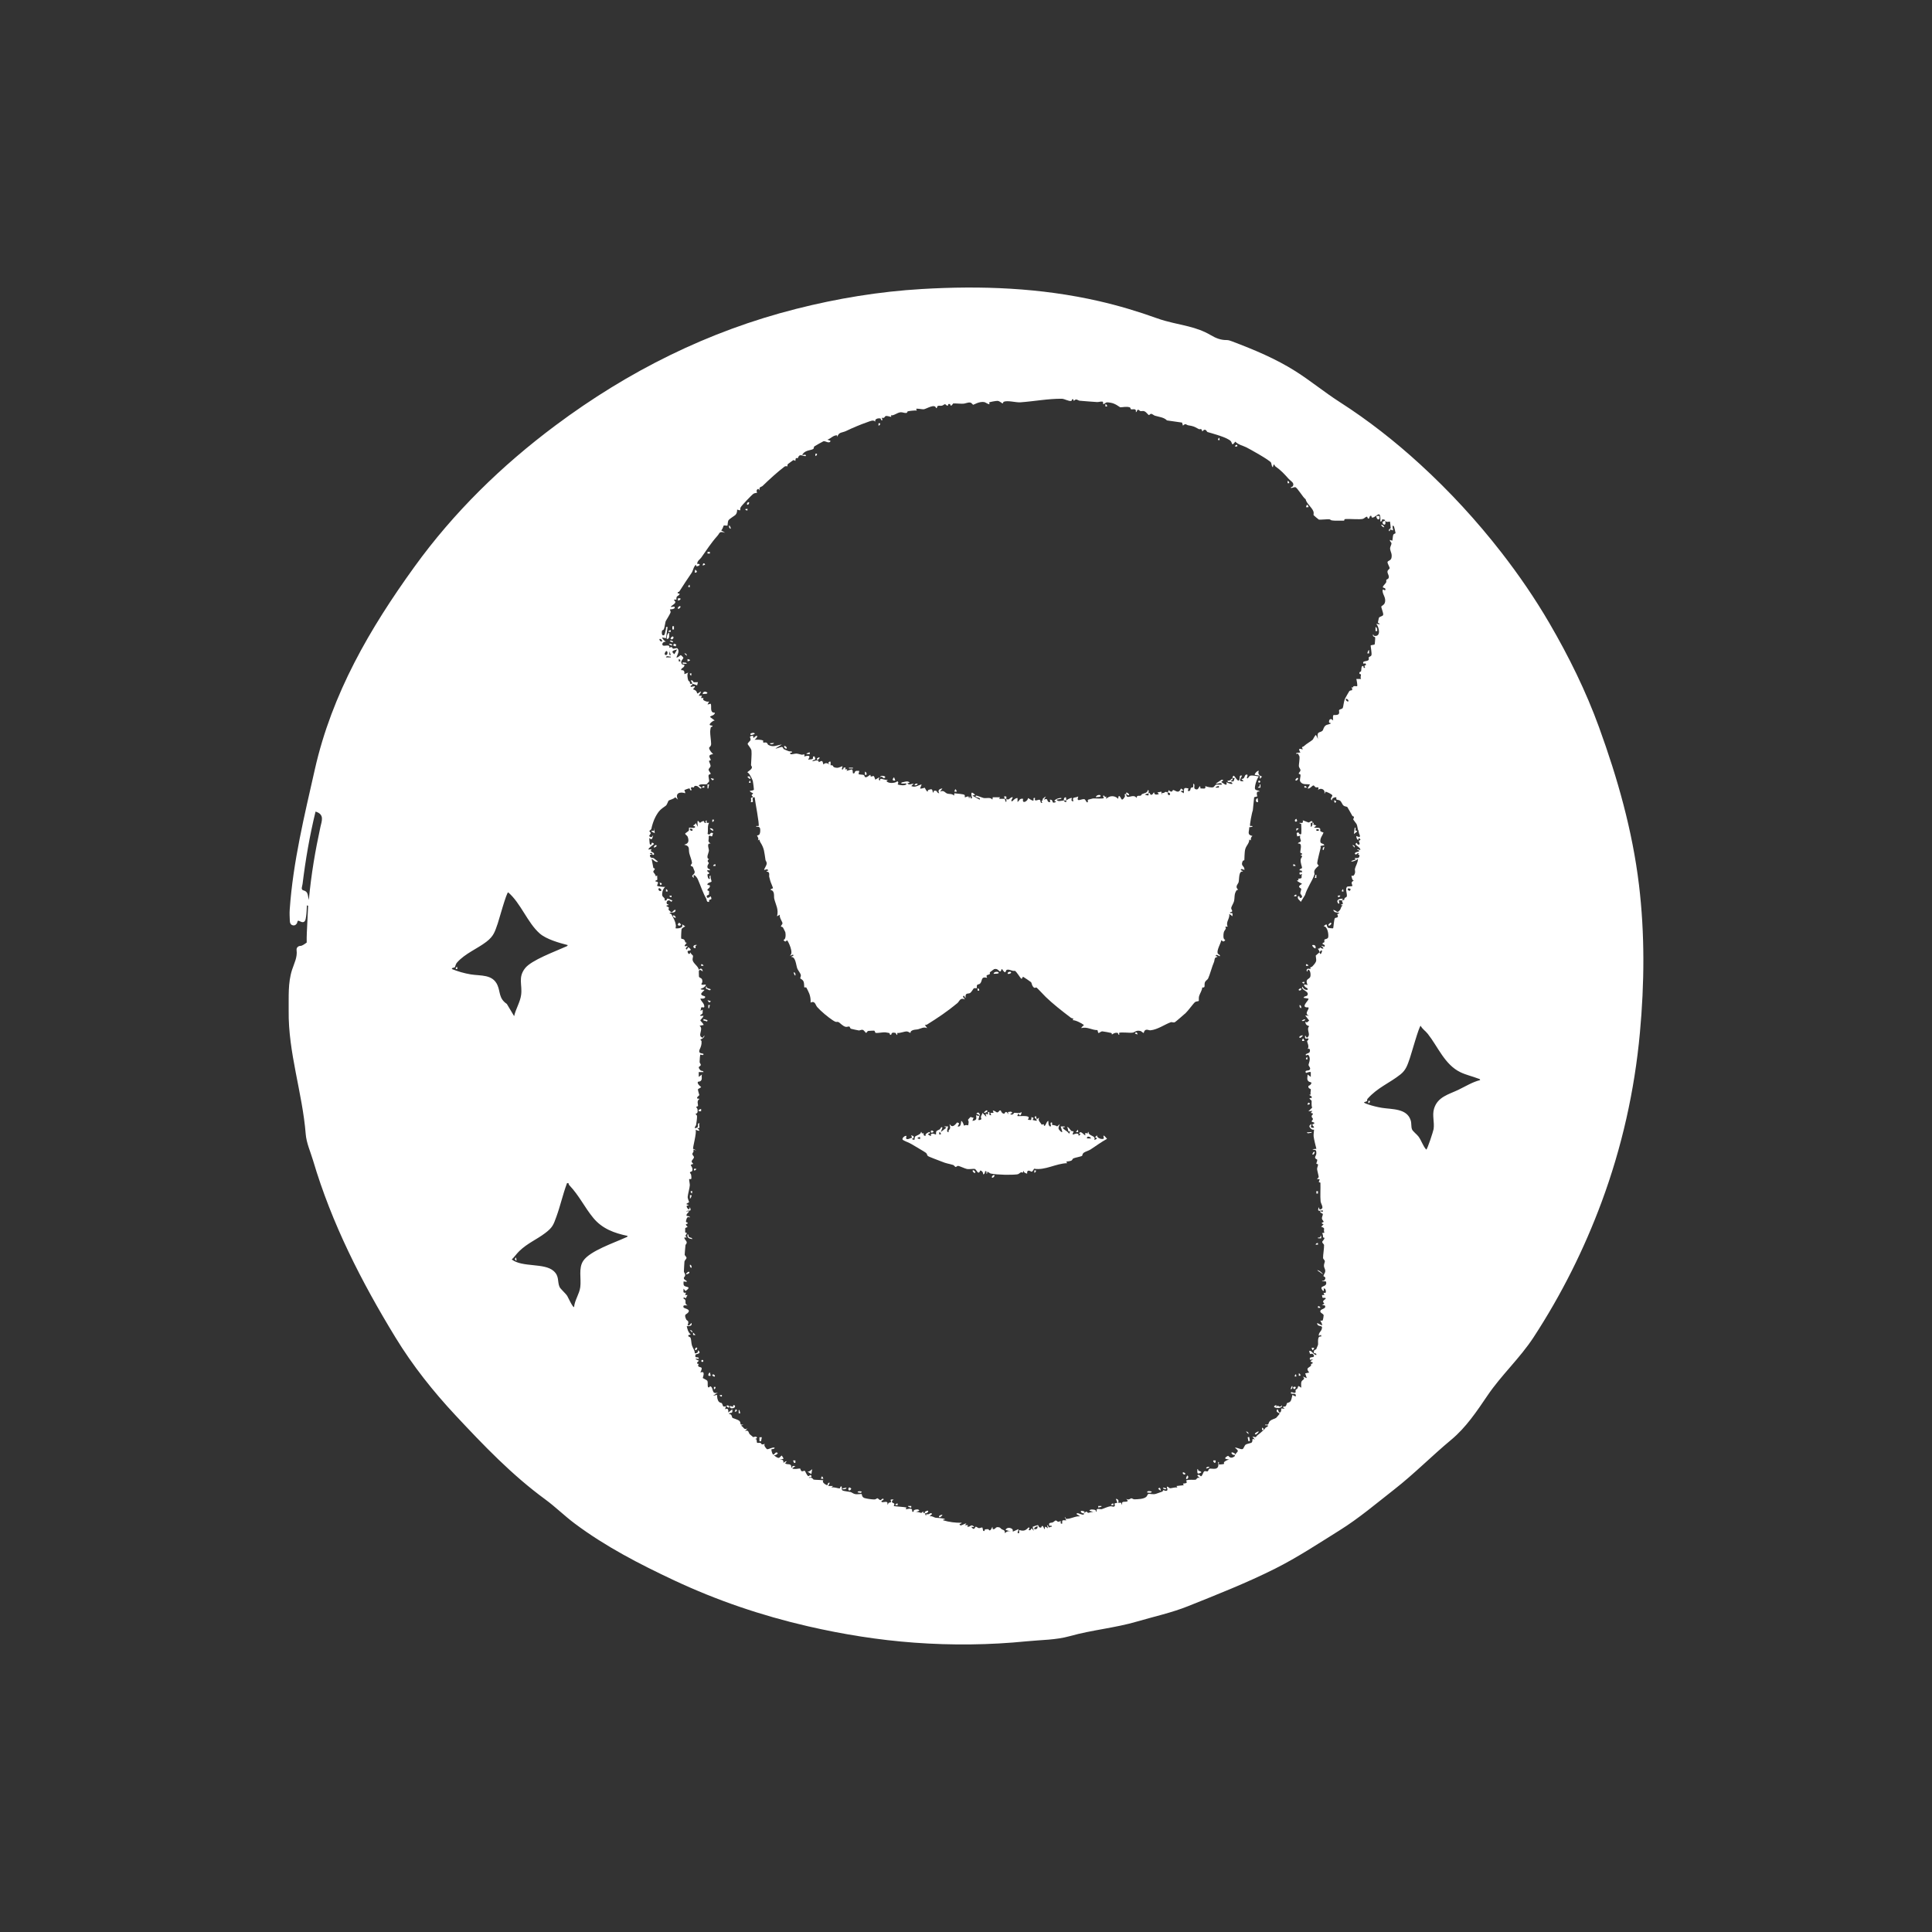 <?xml version="1.0" encoding="UTF-8"?>
<svg xmlns="http://www.w3.org/2000/svg" version="1.1" viewBox="0 0 1200 1200">
  <rect x="0" y="0" width="1200" height="1200" fill="#333333" stroke="none"/>
  <defs>
    <style>
      .cls-1 {
        fill: #fff;
      }
    </style>
  </defs>
  <!-- Generator: Adobe Illustrator 28.7.8, SVG Export Plug-In . SVG Version: 1.2.0 Build 200)  -->
  <g>
    <g id="Warstwa_1">
      <g>
        <path class="cls-1" d="M812.159,657.961l-.243-1.484c-.525.452-.905.752-.744,1.484h.987Z"/>
        <path class="cls-1" d="M839.954,524.964l1.484,1.484c.168-.905-.545-1.648-1.484-1.484Z"/>
        <path class="cls-1" d="M842.926,516.034c-.258.013-.729.076-.87-.092-.487-.58.416-2.001-.607-1.897l-.498,3.964,1.978-1.495-.003-.48Z"/>
        <path class="cls-1" d="M816.13,837.126l-1.486.002.501,1.484c.202.24,1.306-.873.985-1.486Z"/>
        <path class="cls-1" d="M812.167,686.252l1.483-.501c-.508-1.49-1.538-.884-1.483.501Z"/>
        <path class="cls-1" d="M814.641,703.617v-.486l-2.973.24c.702,1.085,1.829.101,2.973.246Z"/>
        <path class="cls-1" d="M828.54,497.172l.501,1.484c1.491-.508.884-1.538-.501-1.484Z"/>
        <path class="cls-1" d="M834.492,553.741l-.243-1.484c-.526.452-.905.752-.744,1.484h.987Z"/>
        <path class="cls-1" d="M805.7,509.823l-.491-1.241c-1.848.646-.617,2.801.491,1.241Z"/>
        <path class="cls-1" d="M803.232,536.873v.987l1.486-.002c-.167-.718-.801-1.138-1.486-.985Z"/>
        <path class="cls-1" d="M832.51,556.23l-1.486-.002v.988c.685.153,1.319-.267,1.486-.985Z"/>
        <path class="cls-1" d="M793.055,873.855c-.515.036-.111-.875-.25-.996-.336-.292-1.481.442-1.477.741.016,1.25,5.457,1.473,4.948-.744-1.962,2.29-2.692-1.229-3.221.999Z"/>
        <path class="cls-1" d="M782.876,487.244h-.486c.078.952.091,1.68-.993,1.494l-.002.484c.4-.047,1.385.101,1.484.004.122-.121-.067-1.503-.002-1.981Z"/>
        <path class="cls-1" d="M781.888,478.809c-.645-.502-2.986,1.928-2.48,2.473l2.978.503.24,1.978,1.248-1.475c-1.643-.238-2.854-1.887-1.986-3.479Z"/>
        <path class="cls-1" d="M782.137,486.117c.349,0,.631-.282.631-.631s-.282-.631-.631-.631-.631.283-.631.631.283.631.631.631Z"/>
        <path class="cls-1" d="M816.629,715.538c-.831-.691-1.587,1.397-1.489,1.479.83.691,1.587-1.397,1.489-1.479Z"/>
        <path class="cls-1" d="M779.494,489.927c-.327-1.488,1.127-6.336,2.394-7.643-1.685-.215-3.5-.822-5.226-.511-1.075.194-1.476,2.332-2.216,1.494-.162-.183,1.407-2.936-.745-1.98-.765.34-.573,2.845-2.728,2.487l1.485,1.478c-3.66.231-2.034-1.339-.993-3.464-2.28-.569-.832,1.49-1.994,2.97-.887.657-2.376-2.656-3.217-2.965-.734.264-.643,1.357-.745,1.479.057-.081,1.12.048,1.489.005-1.224,1.64.235,2.357-2.479,1.975-.187-.807.701-.226,1.003-.818.17-.332-.118-1.011-.014-1.162-.525.632-2.149,2.13-2.973,1.488-.365,1.934,1.896.322,2.73,1.489,1.108,1.551-2.854.121-3.475-.5.646,3.255-1.608.879-3.227-.002.279-.646,2.389-1.081.25-1.478l-3.729,2.473c1.33.384,3.314-1.267,3.97.496-.935.373-2.914-.112-3.604.111-.912.295-1.228,1.332-1.833,1.593-1.007.435-3.951-.166-4.983-.708.454,2.292-1.186,1.366-2.978,1.487l-.242-1.481c-1.207.917-1.006,2.631-2.922,1.926-1.593-.586.272-2.957-1.298-3.416-.007,3.439-.337,1.854-1.367,2.572-.757.528.059,2.535-2.112,1.888l.497-1.481c-3.59-.822-2.529.101-2.983,2.971l-1.979-1.241,1.98-.496-1.738-1.236c-1.494,3.835-3.475.92-4.954.965-.183.005-.358,2.26-2.729.026.115.555-.452,1.116-.502,1.488.36.149.863.02,1.247.487,1.002,1.223-1.6,2.098-1.247-.487-2.642-1.097-1.281.784-3.479.235l-.248,1.257-.245-1.983-2.478.497.986.981c-1.252.448-2.935.727-2.982-.982-.731.003-.483,1.228-1.757,1.469-.944.178-.825-2.031-1.707-.979-.507.605,1.26,2.012-1.984.989-.099-.931,1.28-.294,1.773-.947.239-.317.639-2.161-.281-2.021-.203,1.929-2.303,1.896-3.583,2.524-.35.172-.322.708-.768.914-.837.385-2.593-.555-2.615,1.522-1.969-3.303-6.457,1.713-6.441-2.482-.076.076-.692-.138-.904.102-.204.231.307.941.119,1.389-.277.658-1.61,2.719-2.189,1.634-.704-1.319-1.825-3.508-1.992-.145-2.125-2.185-5.307-2.183-7.435-.002l-.009-1.499c-1.497,1.108-.463-.739-1.728-.489-.686.135.375,1.318.246,1.49-.489.647-5.836.145-6.707.246-.149.017-2.695.655-2.917.727-.683.221-.142,1.314-.306,1.51-.83.991-1.283-1.635-2.205-1.791-1.842-.31-5.178,2.402-3.75-1.68-2.018,1.126-4.094-.068-2.978,2.972-2.05.262-.897-1.92-.991-1.979-.581-.367-3.056,1.045-3.473,1.485-.121.128.255,1.002-.25,1.003-.638.001-1.121-.424-1.239-1.003-1.497.137-3.973,1.001-4.466-.491l2.722-.505c.812-.674-.547-.531-.939-.454-1.085.215-1.932.435-2.793,1.186-1.324,1.154.736.375.51,1.251-3.285,1.437-.95-1.517-3.717-1.486l.245,1.487c-2.925.414-.521-2.899-3.97-1.489l1.236-1.985c-.45.114-1.87,1.346-2.075,1.615-.09.118.274.492.174.762-.073.2-1.305-.251-.329,1.594-1.63.471-.67-1.69-1.771-1.929-.804-.175-3.576,1.635-2.694-1.04-1.601-.535-.739,1.235-.995,1.485-.606.591-2.739-1.268-3.469-1.493.272,1.753-3.925,4.222-2.983.496-2.16-.484-2.141.996-3.467,1.989l-.008-2.479c-1.347-.045-2.336,1.118-3.229,1.979-1.591.316.479-2.282.254-2.473-1.221-.25-1.85,1.166-2.83,1.362-.58.116-.988-.377-1.141-.374.012.5.193,1.987-.248,1.99-.333-.48-.572-1.389-.745-1.99-1.152-.056-2.324.045-3.477-.004l.503-.984h-4.468s-.242,1.479-.242,1.479c-1.347-1.748-3.61-.671-5.443-1.011-.667-.124-4.448-1.722-4.734-1.464-1.487,1.342,3.661,1.027,2.235,2.474l-4.485-2.463,1.749-.513c-3.926-3.804-1.784,1.763-1.985,1.985-.917,1.009-.983-1.058-1.241-.994-.583.292.158,1.221-.738.995.382-2.092-2.186-.167-2.484-.492-.095-.103.163-.98-.097-1.356-.488-.708-5.142-.858-6.349-1.119l-.252,1.479c-1.128-1.352-3.002-.865-4.18-1.268-1.544-.528-2.02-2.38-4.507-1.213l1.483-1.98c-1.859.185-3.12,1.122-1.982,2.971-1.767-.033-.967-2.097-3.166-1.498-.575.156.023,1.215-.798,1.003-.365-2.53-.792-2.169-2.985-1.472l-.24.976c-.872-.231-1.633-2.312-1.799-2.428-.121-.085-2.182.822-2.92.445l.988-2.476c-2.464.445-3.739,2.104-6.449.985l1.485-1.479c-1.457.021-2.896,1.188-3.965-.255l1.484-.251c-.884-1.71-3.521-.436-4.968-.25-1.478,1.281,2.977.304,2.985.757-.19,1.752-5.261.696-5.46.483-.075-.08,1.022-1.452-.246-1.967-1.245,1.32-6.001,1.529-6.699-.26l.988-.737c-1.343.533-3.781-.685-4.663-.54-.481.079-.107,1.16-.543,1.03-1.085-.327-.129-1.859-.252-1.98l-2.471,1.482c-1.104-3.465-1.039-1.961-2.716-1.949-.4.003-.114-1.171-.514-1.026-.601.216-1.911,1.716-2.952,1.445-.539-.141-.582-1.131-.888-1.323-.579-.363-2.496-.157-3.361-.621l.496-1.977c-.699.031-1.52-.148-2.179.064-.94.303-.388,1.885-1.787,1.417-.287-.879.128-1.941-.734-2.42l-3.244.931.51-.985-1.507-.007c.712-.941.523-1.343-.74-1.002-.311.084.046,1.511-1.234,1.002l.494-1.978c-1.946.786-3.145,1.558-5.354.647-.479-.198-.504-.8-.781-.99-.434-.298-1.208-.083-1.31-.166-.16-.131.786-4.034-1.489-1.485l.988.997c-1.617-.754-2.509-1.409-3.959,0-.592-2.75-.85-2.436-2.738-1.49-.397.199.114-.957-.967-1.051-1.205-.104-2.122.478-3.249.552,1.276-1.771,2.743-.034,1.481-2.971-1.623-.395-.559,1.047-1.287,1.549-.394.272-2.077.246-2.675.429-.212-.179,3.033-3.621-2.482-1.985.74-2.143-.626-.958-1.585-1.118-1.062-.178-2.164-.614-3.208-.682-.84-.054-3.157.685-3.641.312-1.096-.846.496-.858.675-.988,1.132-.817-1.456-.674-1.662-.748-.76-.273-2.48-.923-3.091-1.252-.6-.324-.651-1.276-1.163-1.4-.866-.21-3.093,1.012-4.191.912l3.968-2.472c-3.115.38-5.304,1.951-8.429.216-.391-.217-.412-1.104-1.139-1.398-.645-.26-1.534.153-1.856-.052-.571-.363.211-1.036-.271-1.26-1.384-.644-3.655-.456-5.177-.495,2.733-2.161,1.649-3.645-.748-.99l-.247-1.489c-3.286.347-1.228,1.248-1.56,2.629-.171.714-1.858,1.765-1.788,2.591.023.27,2.207,2.728,2.357,4.007.255,2.174-.195,6.525-.262,8.92-.014.487.582,1.019.574,1.449-.026,1.583-3.082,2.767-2.789,3.226,1.122.28,3.037,4.209,3.338,5.352.129.489.718,5.002.668,5.263-.117.604-1.949.717-2.519.815-.071.744,1.926,1.381,1.979,1.493.166.353-.878.83-.881,1.231-.002.399,1.099.943.886,1.23-.053.071-.984.073-1.246.471-.221.335.412,1.806-.245,2.513,3.171.769-.527-2.891,2.479-2.972.187,2.232,3.148,17.167,2.448,17.836-.302.289-1.616-.446-1.45.52,2.232-.351,2.609.805,2.476,2.742-.217,3.154-1.675,2.266-1.982,2.731-.088.135,1.432,1.783.501,2.972l.958-.486c.103.577.264,1.149.586,1.65,2.529,3.929,2.405,5.994,3.195,10.97.098.614.726,1.142.769,2.006.078,1.544-1.943,3.776-1.538,4.217.157.171,2.032-1.056,2.476.252.175.515-1.233-.141-.988.735,2.341.22,1.376,2.285,1.591,3.24.069.31.463,1.764.688,2.624.244.935,1.801,4.321,1.666,4.52-.072.108-1.785.491-1.463,1.031,2.78.572,1.859,3.95,2.239,5.493.949,3.855,2.852,6.536,1.734,10.891l1.74-1.001c-.44,1.802,1.572,4.327,1.647,5.306.054.702-1.284,1.605-.888,2.118.094.121.877.087,1.17.52.098.146,1.443,2.747,1.483,2.934.263,1.212.42,4.619-1.186,4.761,1.37,2.093,1.832.289,2.232.281.534-.01,4.59,8.377,1.737,9.393.607.276,1.852-.615,1.98-.491,1.045,1.015-1.256.806-.985,1.483,2.597-.219,2.863,4.969,3.617,7.056.451,1.248,2.075,2.983,2.247,4.227.106.769-.538,1.669-.345,2.035.062.117,1.421.633,1.963,1.785.602,1.281.35,3.541.527,3.72.147.148.975-.105,1.278.148.165.138,1.701,3.397,1.866,3.874.613,1.771.899,3.568.759,5.447,2.901-1.353,2.9,1.436,4.137,2.817,2.497,2.79,6.739,6.245,9.502,8.083,2.875,1.912,2.301.663,3.718,1.241.866.353,2.514,2.484,4.463,2.935.836.193,1.791-.466,2.399-.097.226.137.204.989.884,1.284.233.101,4.637,1.045,4.892,1.056.721.029,1.444-.615,2.399-.379.779.192,1.813,1.923,2.094,1.913.248-.009.789-1.063,1.213-1.219.175-.064,3.544-.248,3.727-.208.614.136.55,1.347,1.077,1.433,1.034.168,4.553-.486,5.798-.388.142.011,2.603.405,2.714.492.106.083.133,1.683,1.095.876.309-.26-.248-1.628,2.666-.983.13.029,1.318,2.812,1.069.004,1.854.231,4.305-.989,5.982-.926.856.032,2.05,1.019,2.18.917.065-.051.054-.859.536-1.193,1.547-1.072,2.885-.75,4.176-1.066,1.927-.472,3.558-1.693,5.73-.712l-1.483-1.978c.464-.016,1.046-.057,1.436-.298,6.529-4.053,12.859-8.331,18.764-13.256,1.368-1.141,1.649-3.635,4.611-2.336.25-.186-1.505-1.39-.989-1.978.958-1.091.833,1.275,1.481.987-.365-3.396,1.542-2.249,2.745-2.941.966-.556,2.111-2.783,2.335-2.909.551-.307,1.642.069,1.844-.127.177-.172-.14-1.392.259-1.982.296-.438,1.257-.316,1.785-.822,1.738-1.665.177-4.652,4.439-3.626-1.143-2.121.479-1.54,1.514-2.253.469-.323.003-1.001.125-1.111.305-.277,2.52-1.96,2.68-2.009,2.348-.719,2.999,1.632,3.861,1.406.585-.154.658-1.66.996-1.488.338.173,1.173,2.099,1.994,1.975.424-.064.523-1.348,1.085-1.496,1.761-.461,3.238,1.04,4.984.621,1.092.627,3.568,4.732,3.856,4.85,1.046.43.42-1.361,1.476-.986.271.096,4.554,3.03,4.744,3.245.321.364.531,2.678,1.946,3.438.431.231.983-.301,1.383-.134.379.158,4.842,4.977,5.77,5.866,4.571,4.381,9.731,8.457,15.515,12.831.448.339,1.104.467,1.65.588l-.483.958c1.765-.048,5.661,1.902,6.948,2.988.292.247-1.724,1.207-1.484,1.974,3.374-1.106,6.55,1.306,9.958,1.219l.468,1.765c1.158.02,1.318-.978,2.648-.977.428,0,4.994.842,5.433.993.51.175.327.926.371.959.154.115,1.618-1.476,3.629-.985.512.125.007,1.336,1.061,1.003l-.248-.991c1.132-.73,6.853.193,8.69-.233,1.246-.288,2.095-1.663,4.729-.954.503.135,1.705,1.372,1.958,1.183.099-.073.149-1.577,1.356-1.917,1.081-.305,1.958.365,2.81.282,4.528-.439,9.041-3.776,12.697-5.036.663-.228,1.438.46,2.487-.012.403-.182,5.981-5.006,6.728-5.713,1.658-1.573,4.833-6.079,5.845-6.805.623-.447,1.945-.39,2.283-.707.11-.104-.156-1.953.19-3.02.587-1.81,1.759-3.343,1.944-5.291,2.235.215,1.068-1.32,1.608-3.078.363-1.182,1.672-1.726,2.028-2.482,1.102-2.339,2.436-7.518,3.66-10.275.503-1.135-.046-2.934,2.03-3.101.24-.887-1.126-.207-.987-.736.4-1.522,2.294.439,2.475.245.752-.808-1.1-1.059-1.288-1.953-.458-2.176,1.845-5.728,2.291-7.971.244-.171,1.343,1.916,2.474-.252-1.491-.245-1.196-3.093-.966-4.44.214-1.256,1.073-1.727,1.302-2.594.21-.795-1.297-1.362,1.158-1.155-1.401-2.925,1.455-4.905.992-7.936l1.98,1.485c-.104-.582.353-1.895-.348-1.999-.522-.077-1.281.358-1.135-.474,2.581-.389.61-1.427.708-2.723.059-.766,1.436-2.932,1.717-4.045.612-2.418-.064-4.411,1.539-6.79.322-.478.962-.309.991-.354.148-.231-1.042-.894-.919-2.096.107-1.04,1.101-1.927,1.282-2.747.454-2.055-.05-7.047,2.616-6.568.294-.632-2.102-.554-.987-1.481.369-.307,1.905.588,1.978.494.147-2.787-2.5-2.133-1.148-5.361.261-.622,1.047-.605,1.069-.665.124-.339.008-5.102.634-7.073.703-2.216,2.528-3.545,2.432-5.763l.985.502c-.084-1.095.065-2.06.994-2.735-3.659-.809-1.911-2.625-1.991-5.403l1.991-.306c.167-.965-1.166-.238-1.453-.518-.411-.401,1.177-8.554,1.689-9.663l.824-8.113c.383-.296,1.822-.443,1.92-.58.158-.221-1.352-3.581,1.485-2.962-.237-1.039-2.598-.459-2.888-1.777ZM755.092,489.222c-.601-.271,1.707-1.256,1.98-.985v.988s-1.98-.002-1.98-.002Z"/>
        <rect class="cls-1" x="817.624" y="739.854" width=".987" height="1.484"/>
        <path class="cls-1" d="M818.611,772.112c-.685-.153-1.319.267-1.486.985l1.486.002v-.987Z"/>
        <path class="cls-1" d="M799.76,298.653l-.002,1.486h.987c.153-.685-.267-1.32-.985-1.486Z"/>
        <path class="cls-1" d="M818.118,788.988l3.474,2.472c.279-.256-2.536-2.894-3.474-2.472Z"/>
        <path class="cls-1" d="M818.616,811.319v.988l1.486-.002c-.167-.718-.802-1.138-1.486-.985Z"/>
        <path class="cls-1" d="M826.306,573.109c-.087,0-1.231,1.144-1.231,1.231-.002,1.951,3.182-1.233,1.231-1.231Z"/>
        <path class="cls-1" d="M810.179,488.236v.988l1.486-.002c-.167-.718-.801-1.138-1.486-.985Z"/>
        <path class="cls-1" d="M821.597,527.934c.16-.026.414.068.485-.001.114-.112.55-1.592.498-1.981-.954.242-1.118,1.097-.982,1.982Z"/>
        <polygon class="cls-1" points="817.13 543.325 816.629 545.302 817.618 545.304 817.616 543.324 817.13 543.325"/>
        <path class="cls-1" d="M811.172,598.908v.987l1.486-.002c-.167-.718-.802-1.138-1.486-.985Z"/>
        <path class="cls-1" d="M815.142,586.997c-.53.409,1.564,2.51,1.98,1.98.228-1.537-.475-2.207-1.98-1.98Z"/>
        <path class="cls-1" d="M806.463,517.012c-1.816.223-.793,1.167-.749,2.491l1.979-.497c-.748,1.049.533,2.948.274,3.496-.364.771-1.773.607-1.758,1.459,3.195-.509,1.172,4.303,1.455,5.646.065.306,2.604.616.025,1.555,2.181.558.341,1.556.197,2.579-.317,2.259.891,4.456.833,5.32-.034.512-1.807.497-1.525,1.526.903.211,1.625-.243,1.495,1.244-1.364-.171-2.046.008-1.25,1.483l1.248-.485c-.761,2.346.927,2.729-2.48,2.987,1.007,1.395-.35.825-.49.987-.559.65,2.972,1.845,2.962,2.226-3.706,1.96-.51,2.577-.466,3.048.073.769-.583,1.894-.575,2.927.001.231,2.622,2.64-.191,2.723-.398.012.081-1.548-1.237-1.004-.508,1.906.908,2.072,1.738,3.47l2.656-4.287c1.09-4.083,4.568-8.943,5.78-12.606.258-.779-.327-1.416-.009-2.419.506-1.593,2.727-3.047,2.727-3.265,0-.089-.917-.681-.963-1.475-.05-.845,1.792-8.158,2.165-9.655.089-.356-.206-.953-.167-.985.244-.201,1.907-.334,2.447-.549-.489-1.338-2.384-.663-2.5-2.217-.181-2.434,1.39-3.744,1.961-5.653-2.99-.931-1.774-1.194-2.04-2.236-.289-1.135-2.836-.493-3.872-.809l1.486-1.236-1.979-.769c.979-1.44-.337-.805-.5-.97.287.325-.044,2.483-.988,2.481l-.002-2.479c.313.026.938-.062.99-.003-.061-.062.191-.982-.287-1.027-.939-.088-1.485.806-1.954.837-.428.029-3.597-1.463-3.711-1.303.284,1.874-.291,1.594-1.987,1.497-.212.837.888.197,1.016.815.086.417.193,5.917-.027,6.13-.977.941-1.614-1.014-1.727-1ZM817.624,515.036h1.484v.988h-1.484v-.988Z"/>
        <path class="cls-1" d="M662.284,497.167c.083-.055-.153-1.994-.253-1.99-1.068.038-1.425,1.065-1.235,1.99.416-.038,1.342.097,1.489,0Z"/>
        <path class="cls-1" d="M849.883,683.773l.002,1.486c.718-.167,1.138-.801.985-1.486h-.987Z"/>
        <path class="cls-1" d="M805.219,516.026l1.484-1.484c-1.611-.165-1.649-.127-1.484,1.484Z"/>
        <path class="cls-1" d="M804.72,484.757c.499.505,1.992-.969,1.484-1.484-.499-.505-1.992.969-1.484,1.484Z"/>
        <path class="cls-1" d="M811.671,313.542l-.501,1.484,1.486.002c.321-.613-.783-1.726-.985-1.486Z"/>
        <path class="cls-1" d="M808.691,646.547l1.486-.002c-.571-1.883-1.111-2.005-1.486.002Z"/>
        <path class="cls-1" d="M803.725,556.716l1.486.002v-.987c-.685-.153-1.32.267-1.486.985Z"/>
        <path class="cls-1" d="M807.947,613.798c-2.583.951-.802,2.053.244.984.036-.037.185-1.048-.244-.984Z"/>
        <path class="cls-1" d="M803.234,862.178c.549,1.532,2.001-.253,1.482-.734-.183-.169-1.857-.313-1.482.734Z"/>
        <path class="cls-1" d="M804.224,854.987h.988s-.243-1.484-.243-1.484c-.526.452-.905.752-.745,1.484Z"/>
        <path class="cls-1" d="M810.175,610.814v-.987l-1.484.243c.452.526.752.906,1.484.744Z"/>
        <path class="cls-1" d="M807.204,624.216c-.133.926-.004,1.72.982,1.985.133-.925.004-1.719-.982-1.985Z"/>
        <path class="cls-1" d="M806.708,853.004l-.002,1.486h.988c.153-.685-.268-1.32-.985-1.486Z"/>
        <path class="cls-1" d="M801.745,862.93c.954-.243,1.118-1.097.983-1.983-.24-.513-1.185,1.337-.983,1.983Z"/>
        <path class="cls-1" d="M808.691,634.137c.885.135,1.74-.029,1.982-.982-.646-.202-2.495.743-1.982.982Z"/>
        <path class="cls-1" d="M807.202,644.562c.437.411,1.848-.808,1.982-1.481-.856-.137-2.747.763-1.982,1.481Z"/>
        <path class="cls-1" d="M820.597,769.13c.098-.099-.05-1.084-.003-1.484l-.484.002c.186,1.084-.542,1.071-1.494.993v.486c.479-.065,1.86.124,1.981.003Z"/>
        <polygon class="cls-1" points="440.94 624.221 439.95 624.219 439.953 626.199 440.439 626.199 440.94 624.221"/>
        <path class="cls-1" d="M441.434,614.536c.093-.289-1.78-.625-2.327-.929-.295-.164.118-1.016-.644-.802l.038,1.44c.782-.292,2.472,1.716,2.933.292Z"/>
        <path class="cls-1" d="M441.436,621.741l-1.984-.497c.602,1.178,1.45,2.062,1.984.497Z"/>
        <rect class="cls-1" x="437.702" y="632.443" width=".84" height="2.518" transform="translate(-293.111 876.244) rotate(-73.691)"/>
        <path class="cls-1" d="M432.005,588.983l.005-1.5.987-.485c-2.34-.663-3.368,1.846-.992,1.985Z"/>
        <path class="cls-1" d="M435.484,598.908v.987l1.486-.002c-.167-.718-.801-1.138-1.486-.985Z"/>
        <path class="cls-1" d="M441.437,854.488l-.502-1.977c-.257-.451-2.35,2.728.502,1.977Z"/>
        <path class="cls-1" d="M443.915,854.987c.75-.75-1.476-2.116-1.476-.742,0,.329,1.191,1.027,1.476.742Z"/>
        <path class="cls-1" d="M443.425,861.444l.002,1.486c.718-.167,1.138-.801.985-1.486h-.987Z"/>
        <path class="cls-1" d="M439.492,517.938c.504-2.243-.277-5.099.955-6.871-.406-.038-1.195.169-1.426-.066-.246-.25-.025-1.011-.07-1.427-1.212.102-.422,1.446-.491,1.484-1.127.621-.958-.979-1.28-1.025-1.171-.169-1.959.934-2.453,1.033-.283.057-2.248-3.926-1.235,2.475l-1.475-2.474c.111,1.021-.892,1.181-1.496,1.734-.135.21,1.97.324.99,1.235-.527.49-3.329-.097-3.471.002-.218.152-.028,1.549-.195,1.865-.193.367-2.252,1.651-2.28,1.853-.069.51,1.339,1.322,1.559,1.928,1.783,4.92-2.076,4.558-2.069,5.026,3.771.733,2.435,2.545,3.103,5.338.375,1.563,1.517,4.28,1.646,5.797.063.731-.902,1.245-.78,1.754.105.439,1.161.572,1.337.861.077.125,1.043,2.592,1.075,2.735.531,2.387-3.26,2.231-.425,4.11-1.004-3.638,1.664-.9,2.43.848,1.749,3.991,3.128,8.397,5.305,12.194.287.502-.042,2.087,1.697,1.849-.499-2.66,2.537-.228.989-3.474-.107-.091-2.125,1.988-2.473.24-.206-1.031,1.159-.975,1.375-1.31.057-.089.111-2.003.095-2.107-.068-.416-1.314-.105-.973-1.036.186-.507,1.335-.836,1.494-1.986.199-1.45-2.087-.163-1.493-1.488.417-.93,2.448-1.041,2.49-1.53.058-.683-.974-2.565-.514-3.688-1.429.217-.337,1.85-.493,1.981-1.08.914-1.66-2.019-1.465-2.661.179-.589,1.14.148.976-1.055-.024-.182-3.146-1.92.492-1.497.213-1.239-1.348-.486-1.532-1.986-.167-1.351.871-2.13.857-2.479-.024-.618-1.699-1.301.176-2.481-2.291-.567-.105-4.014-.129-5.358-.026-1.417-1.625-4.797,1.122-4.321-2.329-1.447-.942-2.114-1.254-4.465l.519-.491c2.231,1.013,1.444.313,2.228-1.488-2.462-1.144-1.137,1.845-3.437.421ZM428.538,515.274c-.493-1.175,1.41-.324,1.483-.235.761.93-.924,1.567-1.483.235Z"/>
        <path class="cls-1" d="M442.432,509.081l.002,1.486c.718-.167,1.138-.802.985-1.486h-.987Z"/>
        <path class="cls-1" d="M436.226,844.663c-.349,0-.631.283-.631.631s.283.631.631.631.631-.282.631-.631-.283-.631-.631-.631Z"/>
        <path class="cls-1" d="M437.464,488.236c-.685-.153-1.319.267-1.486.985l1.486.002v-.988Z"/>
        <path class="cls-1" d="M442.926,537.858l1.486.002v-.987c-.685-.153-1.32.267-1.486.985Z"/>
        <path class="cls-1" d="M432.255,838.602c.329,0,1.027-1.192.742-1.476-.75-.75-2.116,1.476-.742,1.476Z"/>
        <path class="cls-1" d="M430.523,827.694c-.165,1.611-.127,1.649,1.484,1.484l-1.484-1.484Z"/>
        <path class="cls-1" d="M433.995,690.22h1.484l-.002-1.486c-.954.516-1.803.276-1.481,1.486Z"/>
        <path class="cls-1" d="M448.382,867.394v-.988l-1.484.243c.452.526.752.905,1.484.744Z"/>
        <polygon class="cls-1" points="439.943 489.72 440.444 487.246 439.454 487.244 439.456 489.72 439.943 489.72"/>
        <path class="cls-1" d="M442.921,516.026c.564-.714-1.005-1.917-1.98-1.484-.008.615,1.903,1.581,1.98,1.484Z"/>
        <path class="cls-1" d="M443.421,483.773l-1.984-.497c.603,1.178,1.451,2.062,1.984.497Z"/>
        <path class="cls-1" d="M500.993,468.378l1.98.002v-.988c-.273-.271-2.581.714-1.98.985Z"/>
        <path class="cls-1" d="M556.078,484.755l-.742-1.978c-1.304,1.194-1.195,2.384.742,1.978Z"/>
        <path class="cls-1" d="M507.445,471.854c.474.469,1.976-.874,1.481-1.486-.08-.099-2.247.728-1.481,1.486Z"/>
        <rect class="cls-1" x="527.297" y="476.824" width="2.477" height=".486"/>
        <path class="cls-1" d="M548.882,483.273c.803.013,1.274-.409.744-.986-.305-.332-2.799-.944-2.975.485,1.914-1.049,1.142.484,2.231.501Z"/>
        <path class="cls-1" d="M546.647,262.923h-.987l.002,1.486c.718-.167,1.138-.801.985-1.486Z"/>
        <path class="cls-1" d="M453.839,328.43c.202-.646-.743-2.495-.983-1.983-.135.885.029,1.74.983,1.983Z"/>
        <path class="cls-1" d="M507.44,281.782h-.987l.002,1.486c.718-.167,1.138-.801.985-1.486Z"/>
        <path class="cls-1" d="M488.581,464.906c.505-.499-.969-1.992-1.484-1.484-.505.499.969,1.992,1.484,1.484Z"/>
        <path class="cls-1" d="M468.729,455.486c-.77-.729-3.468.051-2.475.984.279.261,3.007-.481,2.475-.984Z"/>
        <path class="cls-1" d="M432.503,725.96l-1.486-.002v.987c.685.153,1.319-.267,1.486-.985Z"/>
        <path class="cls-1" d="M537.225,479.301l-.002,1.982h.987c.128-.926.002-1.717-.985-1.982Z"/>
        <path class="cls-1" d="M457.067,875.34c-.25-.111-.445,1.157-.742,1.481,1.222.159,1.941-.946.742-1.481Z"/>
        <polygon class="cls-1" points="458.812 875.836 458.809 877.816 459.799 877.814 459.298 875.836 458.812 875.836"/>
        <path class="cls-1" d="M455.38,872.927c-.115.086.003.675-.13.802-.205.195-1.548-.676-1.9-.375-.312.267.189,1.444,1.138,1.408,3.199-.122,2.048-2.705.892-1.835Z"/>
        <path class="cls-1" d="M569.974,486.75c-.925-.133-1.719-.004-1.985.983.926.133,1.72.004,1.985-.983Z"/>
        <path class="cls-1" d="M768.487,276.322c-.685-.153-1.32.267-1.486.985l1.486.002v-.988Z"/>
        <path class="cls-1" d="M452.606,874.341c.429.064.28-.947.244-.984-1.046-1.069-2.828.033-.244.984Z"/>
        <path class="cls-1" d="M757.568,273.34l-.243-1.484c-.526.452-.905.752-.744,1.484h.987Z"/>
        <path class="cls-1" d="M592.806,491.705l1.486-.002c-.571-1.883-1.111-2.004-1.486.002Z"/>
        <path class="cls-1" d="M683.614,494.438c.023-1.256-2.904-.647-2.967.74.463-.262,2.953.023,2.967-.74Z"/>
        <path class="cls-1" d="M686.607,251.009l-.002,1.486h.988c.152-.685-.268-1.32-.985-1.486Z"/>
        <path class="cls-1" d="M480.641,461.44l-2.477.241c.614,1.419,3.022.008,2.477-.241Z"/>
        <path class="cls-1" d="M856.825,320.492h-1.98c.095,2.665,2.559,3.054,1.98,0Z"/>
        <rect class="cls-1" x="417.116" y="389.472" width="1.991" height=".994" transform="translate(27.219 807.218) rotate(-89.873)"/>
        <path class="cls-1" d="M416.62,391.461c-.685-.153-1.32.267-1.486.985l1.486.002v-.988Z"/>
        <path class="cls-1" d="M422.575,371.61h-1.484s.002,1.486.002,1.486c.953-.516,1.803-.276,1.481-1.486Z"/>
        <path class="cls-1" d="M850.373,405.848l-.002-1.98c-.271-.601-1.256,1.707-.985,1.98h.987Z"/>
        <path class="cls-1" d="M416.625,396.915c.836.746,2.233-.633,1.484-1.484-.468-.531-2.016,1.009-1.484,1.484Z"/>
        <path class="cls-1" d="M416.128,397.915c-.513.24,1.337,1.185,1.983.982-.243-.953-1.097-1.117-1.983-.982Z"/>
        <path class="cls-1" d="M415.625,392.95c-1.292.638-1.636,2.673-1.481,3.965,2.156.014,1.404-2.574,1.481-3.965Z"/>
        <rect class="cls-1" x="418.474" y="399.85" width="1.259" height="1.579" transform="translate(-92.405 673.621) rotate(-71.798)"/>
        <path class="cls-1" d="M415.632,399.9c-.513.24,1.337,1.185,1.983.983-.242-.954-1.097-1.117-1.983-.983Z"/>
        <path class="cls-1" d="M855.336,391.952c.294-.332-.043-2.477-.985-2.479l-.002,2.479c.313-.025.929.066.987,0Z"/>
        <path class="cls-1" d="M320.834,783.028l-.241-1.982c-1.084.767-.964,1.531.241,1.982Z"/>
        <path class="cls-1" d="M433.493,423.719c-.862-.067-1.799.15-2.643-.011-.352-.067-.459-1.6-1.821-.979.372.759.865,1.015.993,1.98,1.155.285,1.888.593,2.972.992l.499-1.982Z"/>
        <path class="cls-1" d="M283.124,601.881h.988l-.243-1.484c-.526.452-.905.752-.744,1.484Z"/>
        <path class="cls-1" d="M1017.982,549.5c-4.06-33.64-13.24-65.99-24.77-97.72v-.01c-8.2-22.57-18.81-44.06-30.89-64.78-8.91-15.28-18.92-29.87-29.78-43.85-15.29-19.68-32.11-37.94-50.5-54.77-15.62-14.29-32.22-27.32-50.05-38.74-9.36-6-17.97-13.12-27.31-19.04-12.27-7.77-25.76-13.39-39.37-18.54-1.1-.42-2.29-.85-3.43-.84-3.69.05-6.73-1.19-9.94-3.09-4.21-2.49-8.94-4.15-13.76-5.36-6.49-1.63-13.15-2.77-19.41-5.03-11.9-4.29-24.05-7.92-36.3-10.72-36.2-8.28-72.96-9.68-109.97-7.49-26.45,1.56-52.44,5.85-78.03,12.34-54.74,13.87-104.32,38.69-149.47,72.39-33.49,24.99-63.18,53.99-87.65,87.88-27.68,38.32-51.18,78.67-61.8,125.75-6.5,28.83-13.53,57.43-15.6,87-.17,2.38-.04,4.79.07,7.18.06,1.23.49,2.4,1.93,2.68,1.2.23,1.94-.37,2.54-1.39.32-.55,0-2.07,1.58-1.21,3.51,1.89,3.74-.88,4.07-3.1.32-2.2.33-4.45.47-6.68.26.07.51.14.77.22-.17,3.58-.34,7.17-.52,10.75-.2,4.04-.45,8.09-.37,12.12-1.37,1-2.86,2.03-3.76,2.05-1.59.02-2.71,1.18-2.52,2.6.59,4.48-1.5,8.21-2.8,12.23-2.67,8.25-2.01,16.89-2.12,25.39-.34,26.07,8.53,50.9,10.59,76.68.44,5.56,2.95,10.96,4.57,16.41,11.61,39.21,30.03,75.3,51.24,110.01,10.64,17.41,23.35,33.41,37.26,48.3,17.38,18.59,34.99,37.01,55.65,52.14,6.36,4.66,12.02,10.28,18.27,14.96,19.12,14.33,40.34,25.28,61.91,35.4,26.62,12.49,54.32,21.88,83.05,28.49,21.82,5.02,43.79,8.54,66.06,10.18,23.34,1.71,46.69,1.47,69.979-.86,8.91-.89,17.92-.75,26.7-3.22,13.67-3.84,27.91-5.02,41.6-9.03,10.62-3.1,21.53-5.46,31.76-9.56,18.17-7.29,36.41-14.45,53.97-23.26,13.96-7,26.91-15.59,40.08-23.8,12.01-7.48,22.87-16.74,34.06-25.48,12.37-9.67,23.33-20.84,35.36-30.84,9.14-7.59,15.82-17.59,22.55-27.52,8.6-12.69,20.12-23.16,28.59-36.13,17.28-26.48,31.36-54.61,42.29-84.13,12.52-33.82,20.41-68.91,23.73-104.91,2.83-30.69,3.11-61.39-.58-92.05ZM198.982,513.791v.01c-3.14,14.5-5.68,29.09-7.16,45.2-.76-3.06-.41-5.25-3.29-5.94-1.91-.46-.79-2.6-.62-3.91,1.86-15.17,4.45-30.21,8.08-45.06,5.82,1.73,3.78,6.04,2.99,9.7ZM409.677,396.92c.515-.508,1.989.985,1.484,1.484-.515.508-1.989-.985-1.484-1.484ZM309.019,611.966c-3.018-6.977-10.499-5.745-16.579-6.746-4.036-.665-8.03-1.825-11.799-3.343.104-1.024,1.467-.718,1.858-1.109.292-.293.43-1.838,1.343-2.881,4.929-5.636,12.614-8.579,18.301-12.963,4.521-3.485,5.218-6.177,7.014-11.349.735-2.117,5.448-19.323,6.471-19.326,7.849,6.704,12.014,18.907,19.599,25.554,4.098,3.592,12.131,5.867,17.374,7.197-.057.704-.729.781-1.221,1.007-6.443,2.956-21.339,8.307-25.285,13.425-4.472,5.798-1.605,10.14-2.405,16.454-.579,4.57-3.39,8.791-4.346,13.275l-4.546-7.603c-5.004-3.354-3.951-7.365-5.779-11.591ZM388.598,768.652c-7.076,3.284-22.06,8.239-26.287,14.408-3.159,4.61-1.177,11.137-1.897,16.465-.566,4.181-3.445,8.028-3.847,12.287-.68.689-3.866-6.307-4.257-6.904-1.124-1.719-4.263-4.37-4.793-5.628-1.452-3.446.016-6.501-3.603-9.797-5.746-5.233-19.46-2.115-26.051-7.201,1.687-1.559,2.925-3.509,4.7-5.222,5.11-4.935,10.738-7.12,16.097-11.199,4.62-3.515,5.062-5.015,7.003-10.367,2.41-6.644,3.937-13.677,6.411-20.312-.048-.483.937-.355,1.014-.289.059.05.126.841.493,1.225,6.236,6.546,9.459,13.731,14.916,20.344,5.541,6.715,12.979,9.442,21.325,11.186-.059.716-.734.776-1.225,1.003ZM410.665,553.245c-.836.746-2.233-.633-1.484-1.484.468-.531,2.016,1.009,1.484,1.484ZM642.435,949.777c-.361-1.224,1.062-1.226,1.978-1.983.231,1.55-.477,2.207-1.978,1.983ZM838.522,553.348l-1.5-.493.394-1.196,1.5.493-.393,1.196ZM846.864,413.842c-1.558-1.006-1.208,2.517-1.466,3.041-.265.539-1.382.258-.988,1.625.063.221.881.15.918.477.06.543-.578,1.782.084,2.743l-2.975.007c.229.803.857,4.139.499,4.466-.142.13-1.53-.152-2.149.003-.5.126-.03,1.392-1.325.489,1.187,3.078-.368,1.526-1.384,2.593-.184.193-2.35,4.031-2.618,4.577-.888,1.812-1.042,5.1-1.44,5.855-.414.783-1.894.673-2.302,1.36-.231.389.741,2.359-.951,2.852-2.619.764-3.069-1.369-2.729,3.608-1.438-1.738-2.833-.752-2.519,1.196.076.473,1.182.109,1.033.539-.197.572-2.293.653-3.15,1.311-1.405,1.08-1.408,2.705-1.959,3.257-1.565,1.568-3.813-.082-2.835,5.11l-1.231-2.477c-.825.425-1.714,2.671-2.073,2.997-1.246,1.131-3.564,2.26-5.391,3.958-.851.791-1.789.008-.73,1.972-.344.298-3.772-1.726-1.488,1.985l-2.477.26c-.229,1.464.751.19.91.307.082.06.941,1.656.966,1.793.31,1.676-.496,5.358-.312,6.339.174.932,1.028,1.512.942,2.442-.073.788-1.019,1.236-1.041,2.011-.008.303.922.176,1.02.576.33,1.351-.765,3.258-.034,4.385,1.395,2.148,3.675,1.354,5.979,1.745l-1.484,2.477c1.468.53,2.806-1.974,3.727-1.87.418.047.793.934,1.262,1.124.958.388,2.439-.861,1.463,1.74,1.587-1.697,4.673-.399,3.972,1.984.845.233.261-.974.702-.96.716.022,4.047,1.516,4.22,2.255.211.901-1.909,2.149-.209,3.172-.372-1.844,2.594-2.118,2.688-1.948.143.258-.127,1.051.125,1.338.242.276,1.456.256,2.092.661,1.062.676,1.418,2.452,2.309,3.157.786.621,1.973.552,2.333.895.228.217,2.616,4.638,3.118,5.465.218.36.994.321,1.014.669.031.542-.593,1.41-.457,1.61,2.187,3.196,2.16,2,2.894,6.185.035.203.366.144.644,2.175.133.969,1.032,1.381.355,2.621l-1.993-.735c-.055,1.561,1.322,3.688,1.505,1.235,2.349,1.307.032,1.57.039,1.698.027.528.755,1.441.45,2.27-1.283.688-1.617-1.048-1.732-.989-2.577,1.333,2.533,2.411,2.226,4.465l-1.978-.491c-.278.67,2.042.483.99,1.478-.101.095-2.152.146-2.472,1.247.91,1.609,1.649-.845,2.472-.243.186.136-.471.66-.368.887.091.203.903-.171.826.765-.142,1.707-1.562,1.4-2.942,1.324l.502.984c-5.566,1.389-1.042,2.002,1.482-.491.094,2.34-1.349,4.088-1.857,6.327-.181.8.4,1.562-.072,2.862-.82,2.255-1.965,1.111-2.033,1.232-.153.272.458,3.325,1.484,3.224-2.659.686-.678,2.808-.989,3.224-.308.412-2.933.077-3.362.603-1.206,1.477.346,4.387-.104,5.998-.119.425-.874.48-1.198.9-.914,1.184.612,1.131-1.79,1.437.021.68.626,1.564.54,2.185-.079.567-1.258-.047-1.033.789l.988.25c-1.25.644-1.024,1.877-1.688,2.729-2.032,2.606-1.782.312-4.267.008.718,1.554,1.548,1.553,2.937,1.677,2.069.184-.301.795-.358.859-.182.204.75,1.294.195,1.959-.404.485-1.515.167-1.785.817-.534,1.285-.794,5.865-.991,6.104-.094.115-2.829-.158-2.959-.23-1.69-.935.027-3.68-2.992-1.014,2.52-.123,3.298,5.356,2.853,6.885-.324,1.115-2.043,1.005-2.277,1.395-.232.386.042,1.084-.089,1.518-.157.515-1.583.247-.945,1.339.052.088,1.917.352.95,1.514-.19.228-1.434-.688-1.981-.49,2.192,1.577,1.618,2.49-.741.969-.203,1.656-1.966-.229-.915,1.496.369.605.311-.197.662,1.501.341-.31.899-1.685,1.487-.99.243.288-.911,3.772-1.487.99-.448.407-2.301,1.925-2.377,2.062-.077.139.392,2.357.275,3.166-.17,1.188-1.439,2.562-2.33,3.494-.806.844-1.977.311-1.024,1.697-1.631-.327-2.901-.525-2.479,1.49.854.229.127-1.516,1.229-.986,1.169.562,1.356,3.713.798,4.603-.889,1.418-3.226,1.066-1.539,4.82-.135.136-3.797-1.434-1.466,1.223.46.525,1.765.509,1.466,1.754-1.739.171-2.432-.641-3.225-1.98-1.354,2.141,4.857,2.817,3.003,5.484-.424.61-2.071.366-2.255,1.456l2.978.505c.757.74-4.221,4.495-1.619,5.357.47.156,1.521.024,1.612.117.963.994-3.163,3.965.5,5.195l-2.477-.245,2.477,3.224c-1.275.772-.812,1.54-2.479.746.406,1.88.784,2.083,2.491,2.736-2.165,2.219,1.634,5.448-1.489,7.187l-.998-1.489c-.656,3.22,1.425,1.501,1.978,1.988.311.858-.736,1.13-.798,1.737-.047.465,1.574,3.266.302,4.709,1.843-.815,1.674,1.611,1.042,2.261-.433.444-2.979.874-2.028,1.711.344.302,1.219-1.281,2.042.721.905,2.203-.586,4.63-.452,5.386.119.673,1.873,2.102.404,3.099-.458.311-3.228-.038-1.992,1.714.086.123,2.177-.955,2.971-.492v2.971l-1.979-1.483c.031,1.528-.75,3.18.66,4.3.841.669,2.743.171,1.025,2.126-.482.549-1.35.276-1.206,1.263.19,1.3,1.38.94,1.518,1.589.119.554-.485,2.244-.021,3.132l-.987.238c.842.772,1.828.558,1.489,1.988-2.85-.376-.08,1.374-.033,1.559.197.776-.276,3.178.417,4.344l-2.369,2.285,2.47-.246-.984,1.229c2.566.654.805.911.56,1.873-.249.978.721,1.383.768,1.874.054.57-.832,1.271-.823,1.481.022.499,1.383.641,1.477.748.809.927-1,1.008-1.006,1.233-.022.934,1.085,1.092,1.015,1.979-2.262.35-2.083-.458-1.499-2.228-2.236.967-1.351,2.259.194,3.312.442.302,1.232.1,1.3.164.156.146-.395,2.891-.217,4.215.3,2.238,1.141,5.417,1.704,7.688l-2.479.25c1.599.898,2.478-.315,2.453,2.548-.011,1.173-.726,1.73-.782,2.42-.091,1.113,1.275,1.227,1.327,1.567.144.937-.565,1.798-.539,2.37.014.297.994.247,1.045.583.105.701-.643,1.893-.582,2.928.041.706,1.062,4.402.991,4.877-.065.436-1.186,1.104-.939,1.316,2.632-.252,1.062.631,1.029,1.777-.006.233.969.171.983.486.152,3.314-.22,8.195.114,11.499.184,1.82,2.808,4.651-.634,5.097l-.491-1.483c-1.06,2.908.132,2.282,2.473,1.986.345,2.002-1.295.24-1.482.494-.713.971,1.467,1.345,1.525,1.809.09.718-.698,1.801-.552,2.876.117.868,1.029,1.237,1.024,2.013,0,.177-2.607.562-.018,1.488l-1.478,1.491c3.2,1.181,1,1.204,1.981,3.719l-1.501.258c.862.748.597,2.504.667,2.628.069.122.835.109.854.349.078.968-1.334,1.919-1.357,2.479-.028.694,1.104,1.378,1.138,1.992.096,1.773-.686,6.281-.617,7.938.034.798,1.045,1.365,1.114,1.981.065.586-.7,1.926-.557,3.169.117,1.018.763,1.814.799,2.799.057,1.584-1.199,2.441-1.068,3.439.02.156,2.105.492.576,2.455-.454.583-1.337-.013-1.539.539l2.475.252c1.359,4.192-5.409,1.887-1.733,5.944.897-.339.157-1.422.249-1.474,1.247-.708,1.701,1.979,1.262,2.503-.589.704-1.957-1.096-.762,1.458l-1.495.006c.306,2.389.47,1.596,1.428,1.69,2.412.237-.585,1.231-.723,2.247-.17,1.249,2.003.936-.701,2.27l1.727.235c1.341,2.062-2.16,2.027-2.685,3.282-.6,1.432,1.954,1.738,1.999,2.924.02.525-.415,2.945-.66,3.15-.33.276-1.222-.025-1.379.088-.127.091,1.447,2.153.993,2.971l-2.97-1.486c-.095,2.539,2.995,1.3,2.99,2.733-.007,2.461-2.264,2.948-1.999,5.206,1.105-.344,1.683-1.112,1.485.496-2.686-.631-1.73,3.778-1.969,5.124-.028.16-1.038,2.578-1.117,2.719-.134.24-1.096.276-1.316.893-.975,2.736,1.64.709,1.422,2.677-1.407.334-3.286-3.328-4.464-2.474.631,3.1,1.028,1.361,1.998,1.749.394.157,1.08.955.977,1.465-.249,1.238-3.365-.105-2.474,2.241l1.977-.254c-3.176,1.73-.662,1.582-.516,1.758.785.947-.746,1-.79,1.077-.141.25.188.777-.131,1.151-1.252,1.464-3.473,1.177-1.042,4.203l-2.48.508.989,2.969-2.479-.985c1.996,1.91-.434,1.782-.892,3.322-.329,1.109-.007,2.464-.106,3.621-2.558-1.975-1.539-.752-2.474.642-.187.278-.664.202-.975.743-.174.304.136,1.175-.075,1.517-.622,1.009-2.949-1.012-2.913.324.035,1.308,3.853-.604,2.962,2.233l-1.975-.991c-.364,1.182-.489,3.011-1.241,3.973-.743.949-1.745.768-2.098,1.126-.322.327-.242,1.264-.856,1.896-.399.411-1.389-.094-1.764.697,2.682,1.418-.884.608-.993.734-.139.162.316,1.931-.753,2.485-1.118.578-1.17-3.389-1.98-1.486-.652,1.532,1.712,1.625,1.73,2.235.005.167-1.992,2.478-2.126,2.577-.957.708-2.767.802-4.048,2.165-.997,1.061-.133,2.542-2.747,1.963-.142.834.62.407,1.137.482,1.783.257-.786,1.367-.904,1.486-.469.472-.64.962-1.228,1.501-1.265,1.159-2.688,2.341-3.915,3.281-1.188.91-.058,1.567-3.03.692l1.481,1.982c-2.481-1.319-.845.58-1.973,1.774-.456.483-3.002.644-3.956,1.494-.348.31-1.198,2.429-1.631,2.567-1.327.424-3.377-1.073-4.843-.866,2.974,2.406,1.838,1.955,0,4.462-.077.105.197.654-.314,1.023-2.575,1.861-3.514-.424-3.898-.422-.239,0-2.674,1.366-1.494,1.883l2.229.488c-1.046-.006-2.633.923-3.311,1.607-.13.131.316.842-.137,1.147-.125.084-2.893.34-2.996.23-.244-.261.478-1.647-.496-1.487,1.228,6.193-4.325,3.497-5.49,4.202-.375.227-.527,1.242-.974,1.532-.565.368-1.483-.522-2.256.151-.594.518-1.145,2.979-1.953,2.964-.251-.005-.837-1.001-1.479-.917-1.936.255.764,1.536.729,1.985-1.604-.721-2.092.933-2.323.988-1.628.381-4.243-.278-6.116.51.958,2.004-.061,1.634-1.983,1.987l.501.983-4.471.505.501.984c-1.3-.463-3.755.551-4.653.369-.442-.089-1.372-1.321-1.799-.859-.26.281.973,2.189-.277,2.472-.83.188-1.461-.39-1.985-.424-.237-.015-.204.756-.598.913-.903.361-2.931,1.033-3.959,1.386-1.74.597-3.671-.134-4.74.088-.461.096-.73,1.304-1.302,1.8-1.632,1.415-5.178,1.467-7.327,1.534-.817.025-1.452-.667-1.888-.637-.651.045-1.66,1.398-3.232.311l.987,1.237c-.604,1.373-4.283-.479-3.477,2.233-.825.206-.192-.837-.835-1.001-.508-.129-1.485.13-1.647.01-.142-.105,1.112-2.108-1.478-2.48l.986,2.475c-3.009.448-1.37.894-1.573,1.683-.356,1.384-1.761.371-2.584.473-2.16.268-4.693,1.606-5.622,1.813-1.104.246-3.603-1.201-3.128,1.493-.796.188-.219-.713-.857-.982-.667-.281-3.505-.718-3.605.483l2.481.709c.385.016.734.096.993.284l-.993-.284c-1.284-.054-2.987.627-3.227.605-.514-.047-.934-.992-1.229-.807-.246.154-1.09.721-1.5.987-.085.056.213.832-.231.891-1.124.15-3.3-.924-3.477-.895-2.463.403,1.002,1.25,1.224,1.984-2.562-.353-5.681,1.646-8.207,1.551-1.193-.045-.323-1.162-1.215-1.048l.985,1.978c-2.295-.033-2.781-.552-2.481,1.991-1.623.478-.741-1.261-.992-1.492-.168-.154-1.079.456-1.656.359-.464-.078-.894-.858-1.482-.782-.369.048-1.165.91-1.815,1.197-.92.404-3.09-.157-1.988,2.207.033.071,1.344-.767,1.484.492-.559-.199-1.815.524-1.925.449-.221-.15-.276-1.463-1.047-1.437l.487,1.984c-2.973-2.358-1.217.11-2.231.494-1.321-3.869-1.799-1.004-1.978-.977-1.78.27-1.482-1.468-2.036-1.544-.166-.023-3.064.922-3.182,1.042-.203.206.707,1.858.496,2.471l-.995-1.483c-.619.104-.812,1.809-1.98.985-.228-.161,1.338-1.747-.24-1.478-1.766,1.951-3.101,2.354-5.711,1.478l-.007,1.992c-2.092.436,0-1.837-.499-2.484-.524.201-3.346,1.638-3.464,1.491-.109-.135.271-.986-.314-1.531-1.08-1.007-3.536-1.191-4.157.531l3.471.995c-1.833-.54-2.539-.125-3.962.994.213-2.177-1.108-1.864-1.99-2.481-.761-.532-.673-1.153-2.234-1.248-1.826-.11-1.501,1.599-3.224,1.244l-.242-1.481c-1.738,3.965-2.222,1.551-2.539,1.503-.104-.016-2.009.074-2.097.132-.064.042-.181,1.678-1.071.84-.148-.139-.349-1.848-.529-1.973-.355-.246-1.508.428-2.146.353-.682-.08-1.353-.883-2.02-.893-.355-.005-.808,2.997-2.757.038l1.982.246c-2.237-2.504-2.151.12-4.468-.254l.503-.985-1.986-.009.987-.983c-1.065-.299-3.106,1.668-3.965.985-1.133-.901,1.287-.864.988-1.481-3.928.075-7.656-.429-11.41-1.499-.196-.902.837-.313.991-.496.715-.849-5.218-1.014-5.823-1.137-1.137-.233-2.13-1.285-3.605-.848.133-.579,2.615-1.691.729-1.985-.507-.079-1.61,1.311-2.721.504l-.238.993c-.525-.172-.413-1.095-.75-1.492-.039-.046-.526.073-.832-.178-.271-.222-.136-.788-.171-.81-.294-.19-.733.777-1.23.823-.416.039-2.073-.77-3.367-.618l-.849.284c.245-.173.54-.248.849-.284l2.125-.711c-.157-1.244-2.313-.855-3.107-.465-.562.276-.332.928-.375.956-1.234.822-.811-.957-1.076-1.346-.734-1.075-3.392.191-3.882-.137l.502-.985c-1.045-.455-7.709-.683-7.933-1.014-.049-.073.643-.921.271-1.48-.334-.503-1.734-.196-1.289-1.732l1.005-.735c-3.306-.495-1.253.99-1.693,1.516-.309.369-1.099.281-1.388.5-.589.447-.168,1.09-.882.954.787-2.744-2.779-.917-3.477-1.489-1.065-.875,1.987-1.064.987-1.98-.476-.436-1.379.802-1.732.827-.702.05-1.482-1.161-1.982-1.155-.289.003-.858.732-1.837.741-1.511.015-4.716-.44-6.122-.875-1.723-.534-1.63-2.368-1.749-2.478-.155-.142-2.944.32-4.206.002-1.234-.311-1.861-1.018-2.668-1.24-.987-.271-4.44-.579-5.039-1.007-.758-.542-.327-2.095-.472-2.264-.826-.966-1.054,1.013-1.267,1.021-1.111.042-3.588-1.081-5.18-.528l.987-.982-2.971-.007.989-1.979c-1.369-.402-1.261,1.29-1.498,1.48-.212.17-3.864-1.633-2.469-2.972-.396-.316-5.204-.3-6.117-.507-.161-.036-.998-1.832-2.817-.989-.154-1.076,1.922.172,1.481-1.229-.467-1.484-1.47.308-1.984.031-.895-.482-1.848-3.088-2.062-3.212-.5-.288-1.396.444-1.937.203-.682-.304-.871-1.61-1.011-1.703-.208-.139-3.751.757-4.912-.046l1.983-1.479c-1.079-.024-2.191-.414-1.991.982l-.482.002c-.1-3.249-2.398-1.328-3.968-2.726,1.972-1.835.453-1.469-.996-.249.113-1.875-.741-2.15-2.484-1.99l2.477-.494c.241-.197-.907-1.917-1-1.977-.389-.252-1.142,1.492-2.13,1.403-.708-.064-2.216-1.121-2.82-1.659,1.176.192,3.523-1.394,1.727-1.732-1.088-.205-1.652,2.18-2.474.991-.291-.42-.979-2.647-.72-2.949.168-.197,1.885.074,1.96-1.018-1.471-.382-3.52,1.025-4.671.995-.212-.005-2.713-2.602-1.285-3.477-2.491,1.25-2.444-.411-2.822-.499-.627-.146-1.755.202-2.089-.055-.563-.435.261-2.94-1.552-2.175l-.481.242.481-.242,1.5-.754c-.336-1.674-2.162-.446-2.413-.58-.126-.067-1.904-1.574-2.083-1.749-.983-.964-.413-2.79-2.946-2.137l1.484-1.482c-2.444,1.027-1.985-.618-3.965-1.741l1.484-.737c-2.901.515-1.2-.829-2.458-2.139-.893-.929-4.18-1.773-4.368-1.961-.445-.443-.258-2.48-2.102-2.365-.091-.866,1.234-.602,1.692-.932.6-.433.213-1.394.288-2.036l-2.476,1.982c.089-1.749-.137-2.98-1.984-1.985l.489-1.982c-2.364,1.11-1.749-1.108-2.621-1.852-.365-.312-1.093-.107-1.791-.924-.846-.989-1.152-2.896-1.047-4.176l-2.476.496,2.974-1.979c-4.114,1.488-2.532-2.63-4.461-3.755-.579-.338-.699.408-.998.517-1.511.553-.452-3.022-1.131-4.072-.332-.511-2.686-1.512-2.801-1.68-.161-.233,2.072-4.875-1.523-3.424,2.15-4.39-.39-2.677-1.297-3.956-.306-.431.314-1.155.156-1.418-.088-.146-1.152.125-.834-.808.131-.384,1.191-.948.979-1.252-.067-.096-1.754-.473-1.983-1.252l1.978.25c.167-2.225-2.763.411-2.004-2.685.109-.447,4.437-.432,1.518-2.773.299,1.483-.627,1.943-1.987,1.987.11-1.883-1.165-3.107-1.748-4.957-.428-1.357-.38-3.596-.83-4.645-.405-.945-2.222-.686-1.139-1.823l1.223-.23c-1.665-1.666-1.941-2.924-2.472-5.215,1.47-.129,3.495.119,2.973-1.988-.895.452-1.004,1.772-2.474,1.484,1.287-3.364-.39-2.625-.895-3.802-1.446-3.373-.046-2.734,1.189-4.114,1.981-2.214-2.576-2.588-2.788-3.247-.59-1.827,1.227-1.173,2.491-1.247-2.65-1.321.102-3.088-2.484-4.219-.245-1.553,1.195-.084,1.447-.282.087-.068.668-1.577,1.041-1.941l-1.498-.007.507-1.483c-2.126.371-1.461-.722-1.49-2.482l1.235,1.484c4.03-2.948.43-2.224-.747-3.219-.78-.658-.46-1.842-.487-2.733l1.984.241c.213-1.109-1.942-.995-1.807-2.471.034-.373.762-.887.82-1.518.098-1.067-.733-1.698-.787-2.449-.045-.615.276-4.762.33-5.994.042-.977,1.292-1.698,1.286-2.45-.006-.739-1.056-1.342-1.135-1.995-.036-.296.408-4.892.486-5.848.037-.448.757-.973.784-1.585.058-1.303-1.542-1.925-1.472-3.227l1.496-.006c-1.677-1.583-.017-1.617.017-2.721.01-.33-.946-.156-1.003-.548-.017-.117-.008-2.253.008-2.371.075-.554,1.438-.625,1.464-1.054.01-.159-1.01-.632-1.003-1.487.003-.462,1.255.184,1.016-.992-.109-.538-1.309.267-.914-1.378.36-1.495.852-2.836,2.396-1.855-.057-1.097-1.881-.877-1.982-.998-1.148-1.365,3.974-3.62-.496-2.719,1.656-1.408,3.788.76,2.473-2.728l-.495,1.485c-.885-.324-1.653-1.259-1.508-2.229.074-.494,1.241.094,1.015-.744-2.812-.275.344-1.388.454-1.548.094-.137-.92-2.351-.887-3.196.057-1.493,1.264-5.698,1.343-7.406.034-.74-.553-3.608-.414-3.734.593-.539,1.89,1.417,1.22-2.716-.088-.542-.695-.93-.74-1.49-.036-.441,1.18-.261,1.458-1.064.576-1.665-.95-3.24-.934-3.422.046-.507,1.434-.682,1.481-.751.191-.277-.998-.853-.928-1.643.073-.822,1.447-1.685,1.426-2.563-.018-.736-.986-1.241-.988-1.99-.001-.702,1.269-1.519.492-2.723l1.979.492-1.985-.993c-.426-.425,2.423-10.33,1.494-11.905,2.348,1.171,3.428.924.992-.991,2.711.435.604-1.334,1.488-2.978-2.217-.17.311,2.4-2.244,2.962-1.687.372-.028-1.343.087-1.809.201-.817.739-5.011.578-5.74-.114-.52-.898-1.045-.895-1.127.018-.478,1.713.173,1.209-2.964-.088-.547-.708-.896-.741-1.495-.016-.301.988-.191,1.044-.561.175-1.151-1.083-3.026.956-4.417l-1.479-.241c-.332-1.11,1.267-1.52,1.325-2.23.015-.176-.902-2.648-.826-3.425.04-.414,1.742-.84,1.969-1.539-.791-.352-2.752-2.38-1.944-3.169.16-.156,1.149-.022,1.702-.54,1.142-1.069.322-2.699.748-3.978l-1.982,1.481-.005-2.978,2.98-.002c-.277-1.127-1.277-.422-1.981-1.194-2.294-2.516.184-2.121.275-3.233.056-.686-.691-1.117-.729-1.799-.039-.691.242-4.46.462-4.691.068-.072,1.981.878,1.964-.245-.012-.746-3.82.211-2.312-3.097.701-1.538,1.199-2.709,1.09-4.869-.023-.46-.747-.87-.743-.966.012-.3,2.787-.964,2.47-2.725l-.994,1.485c-3.849-1.081.938-5.367-1.982-7.439l2.48-.508c.352-.357-1.843-2.404-1.971-2.743-.178-.473,1.803-1.865,1.968-2.962-4.359.346-.95-.715-.609-1.533.042-.101.186-2.104.112-2.184-.185-.202-1.268.941-1.481.25.548-.32.323-1.467.562-1.673.597-.514,2.03.674,1.895-.784-.2-2.155-1.879-2.716-2.46-4.738.872.013,2.542.219,2.973-.757.489-1.111-2.229-.679-2.458-2.029-.149-.878,2.333-2.4,1.966-2.673-4.745-.224-.818-.974-.13-1.622,2.531-2.381-.167-1.46-.742-1.477-1.859-.055-.455-1.08-.399-1.629.319-3.148-1.713-2.245-2.083-3.525-.046-.161-.12-3.182-.081-3.345.436-1.837,2.373.281,2.438.177-.215-1.731-1.145-2.375-2.472-.993-.137-2.213-3.444-3.855-3.827-6.108-.145-.854.441-2.189.229-2.696-.053-.127-1.488-1.253-1.62-2.113-.405,1.8-1.441,1.07-1.711-.273-.232-1.151,1.942-.209,1.952-1.466,0-.088-1.057-1.157-1.238-1.237-.944-.412-.759,2.054-1.727.986-.526-.58,1.217-1.757.989-1.979-3.827,1.1-.347-1.742-.501-1.979-.022-.034-.597.105-.79-.18-.391-.578-.277-1.248-.978-1.787-.442-.34-1.567-.406-1.678-.563-.17-.241.109-5.627.23-5.896.406-.896,2.307-1.6,2.227-1.755l-1.978-1.243c1.428,2.742-3.767,2.686-3.972,2.479-.067-.068.269-1.29.17-1.897-.511-3.132-1.535-4.355-2.813-6.9-.038-.075-2.282-.875-.271-.905,1.009-.015,3.029.043,2.909-1.708-1.184-.343-1.79,1.741-2.718,1.487-.111-.031-1.601-1.507-1.647-1.613-.177-.403.411-1.019.168-1.401-.198-.311-3.123-1.096-.268-1.458l-.004-.485c-1.813.267-1.276-2.887.644-2.392.814.209,1.102,1.688,1.841-.09-1.074-.034-2.12-1.166-3.185-1.031-.294.037-.358.983-.534,1.035-1.772.524-.837-.573-1.053-1.002-.621-1.234-1.752-.986-1.558-3.197.163-1.852.64-2.886,1.863-4.244-.542.391-4.81-.3-4.963-.504-.405-.54,1.919-2.682-.996-2.731-.335-1.085.883-.515,1.005-1.061.176-.787-.102-1.816-.012-2.66l-.956.482c.138-1.074-1.368-2.214-1.458-2.798-.137-.891,2.132-1.856.039-2.378l-1.09-5.724c.146-.174,2.9,2.93,3.964,1.739-.724-.442-2.056-1.734-2.642-2.075-.748-.436-2.394.265-2.358-1.866.009-.511.988-.048,1.038-.528.058-.558-1.219.174-.996-.74,1.792-.545,1.366.886,1.493.977.409.292,1.314.065.981-.727-.563-1.338-2.899-.694-1.485-2.733l-1.989.239c-.104-.998,3.448-3.16,3.469-3.469.013-.184-.882-1.043-1.415-.658-.065.047-.131,1.771-1.051.904-.366-.345-.339-3.248-.498-3.968,1.874,1.784,1.877.216,2.484-1.73l-1.002,1.235c-2.825-.418-.675-1.62-.563-2.327.1-.632-.805-1.099-.817-1.405-.016-.401,1.157-.871,1.272-1.546.334-1.952,1.426-5.332,2.554-7.401,2.114-3.877,3.172-4.603,6.339-6.831.844-.593,1.443-2.879,1.77-3.187.447-.422,3.395-1.031,4.097-2.112l1.726,1.479c-1.996-3.794.988-5.121,4.465-3.969.217-.555-.556-1.866-.485-1.959.101-.134,2.797-1.097,3.181-1.054.205.022.456,1.973,1.277,1.026.192-.222-.705-.813-.255-1.488.474-.711,1.188.126,1.61-.111.297-.167.048-1.516,2.265-.777.653.218,1.785,1.911,2.334,1.385.963-.921-2.612-1.563-.997-2.236,1.542-.643,3.929-.169,4.36-.339.107-.042,1.513-1.609,1.547-1.719.257-.822-.568-3.17-.259-3.917.318-.769,1.394-.556,1.304-.96-.12-.54-1.336-1.698-1.315-2.492.021-.774,1.064-1.384,1.186-2.056.182-1.007-.957-2.613-.889-3.371.029-.32,1.04-.203,1.04-.527,0-1.168-2.711-3.106,1.47-3.724-1.036-.952-2.246-2.299-2.499-3.759-.105-.611,1.309-.801,1.254-2.648-.066-2.217-.613-5.515-.599-7.615.003-.429.251-2.166.374-2.494.162-.433,2.668-.858-.144-1.34-1.839-.315,1.651-3.098,2.606-2.99l-2.967-2.226c.631-.82,1.806-.74,2.495-1.466,1.508-1.588-.316-1.02-.848-1.393-1.562-1.097-.512-3.755-1.165-5.332l-1.981.494.988-1.98c-.846.624-2.796-.183-3.498-.768-.488-.406.064-1.132-.015-1.183-.73-.47-2.148.894-.95-1.519l-1.985-.009,1.489-2.472c-.845-.314-1.854,1.423-2.472.985-.068-.048-.184-1.004-.708-1.517-.671-.656-1.723-.889-1.783-.971-.223-.305,1.375-1.128.988-1.976l-2.474.493c-.391-1.544,1.19-.465.99-1.982-.38-.094-1.139.222-1.419-.087-.146-.16,0-.831-.256-1.191-.213-.301-.685-.295-.902-.917-.388-1.111-.878-4.028.095-4.748l-2.479.987c.167-1.716-.117-2.61-1.989-2.486-.159-1.385,1.803-1.419,1.976-2.734.179-1.36-.948-.275-1.519-1.03-1.366-1.807.976-3.185.919-3.928-.021-.271-1.393-1.635-1.617-1.638-.454-.007-1.718,1.762-2.735,1.39.707-1.642,2.105-3.987.735-5.487-.604-.661-1.898.273-2.891.049-.432-.098-.029-1.698-2.308-.51.996-2.579-3.185-.729-3.963-1.509-.914-.917.38-2.535,1.974-2.213-1.092-.675-1.965-1.52-2.479-2.727l2.477.491.997-6.943c-1.531-.259-.776.418-.995,1.211-.176.637-.755,3.53-1.033,3.709-1.665,1.071-1.699-1.421-1.436-2.595.09-.402.885-.361,1.148-.974.49-1.141.798-3.761,1.079-4.811.124-.465,2.877-4.573,3.117-5.785.102-.516-.571-1.517-.395-1.676.124-.112,2.912.013,2.972-1.243.059-1.24-2.239.153-2.469-.494,1.248-1.303,4.305-2.38,1.992-3.973.345-.884,1.413-.207,1.445-.273.179-.363-.094-1.206.304-1.953.229-.43,1.534-.742,1.722-1.754.061-.329-.92-.176-.979-.25-.729-.915.658-.968.788-1.171,2.543-3.972,5.038-7.802,7.646-11.588,1.038-1.505,1.152-3.934,2.72-5.09l.235.984c1.859.052,3.371-1.699.498-1.489.157-2.073,1.743-2.783,2.495-3.844,3.49-4.93,6.089-9.084,10.091-13.575,1.66-1.863.938-3.071,4.786-1.934l-2.479-1.491c.893-.492,1.427-2.79,1.553-2.9.428-.373,2.108.175,2.4-.092.125-.114.081-2.491.663-3.308.7-.982,3.877-2.835,4.321-3.322.83-.911,1.051-2.07.992-3.277,3.1,1.08,1.364.11,2.254-1.477.62-1.105,6.936-7.762,7.954-8.392.742-.459,2.123-.478,2.202-.559.102-.104-1.096-1.712.74-2.472l.736.987c-.223-2.584,1.073-1.934,1.945-2.774,4.352-4.19,8.83-8.308,13.459-11.88.979-.755,1.885-.185,1.935-.27.146-.25-.167-.881.37-1.478.138-.153,3.061-2.286,3.25-2.368.478-.208,1.273.526,1.376.418.057-.06-.03-1.034.256-1.524.295-.504.966.005,1.132-.12.406-.307.415-1.484,1.447-1.78,1.074-.308,2.443.682,3.617.434.546-1.927-3.402.553-1.744-1.495,1.83-2.26,5.102-2,6.41-2.928.429-.304.155-1.069.628-1.554.225-.231,5.234-3.032,5.612-3.171,1.239-.455,3.735,1.882,4.48-.274l-1.98-.742c2.329-.769,3.402-2.675,5.957-2.733l.235.984c.811-3.082,3-2.487,5.333-3.603,4.436-2.121,9.214-4.132,13.308-5.535,1.737-.595,3.729-1.69,4.936-.287-.551-1.791,1.768-2.28,3.16-2.005.496.098-.005,1.498,1.311,1.009l-.496-1.481c1.609.722,2.094-.935,2.327-.991,1.296-.316,2.407.392,3.633.488l-.243-.992c1.768.409,3.868-1.699,6.06-1.875,1.096-.088,2.195.525,3.38.447.898-.059.654-.949,1.065-1.04,1.447-.322,4.134-.563,5.619-.51l-.504-.986c.597-.426,3.79.343,4.719.241,1.689-.185,6.983-3.765,7.7-.747l.48.004c.148-2.191,1.893-1.2,3.21-1.507.747-.174,1.41-.988,1.918-.897.453.081.798.901,1.575.936.302.014.281-.963.496-1.023,1.44-.402,1.229,1.033,1.484,1.01.746-.067,1.376-1.414,1.479-1.416,1.896-.04,4.552.264,6.485.156.843-.047,2.703-.873,3.943-.715,1.148.146,1.657,1.396,1.994,1.399.379.004,3.828-2.264,6.953-1.659.772.15,2.584,1.635,3.228,1.232.061-.038-.386-.827-.251-.997.267-.337,4.202-.999,4.979-.998,1.772.002,2.542,1.526,3.458,1.52.255-.001.153-.806.61-.98,2.609-.992,7.411.559,10.396.346,8.402-.599,17.201-2.28,25.604-2.214,1.79.014,4.428,1.788,6.01,1.317.324-.096.64-2.504,1.54.029,1.541-1.82,2.464-.207,3.599-.118,3.539.278,7.251.627,10.801.835,1.019.06,2.362-.469,3.461-.258.639.123-.297,2.432,1.238,1.189,1.284-1.04,1.713-.792,3.617-.531,3.164.434,5.771,2.862,6.118,2.856,1.764-.032,3.663-.607,5.803-.01.578.161.519,1.03.831,1.23.582.373,3.569-.998,3.01,1.748.885.11.521-1.718,1.648-1.417.369.098.761.717,1.217.796.938.163,1.561-.31,2.706.221.891.413,2.23,2.285,2.605,2.267.297-.014.753-.827,1.41-.791.626.034,1.546.949,2.304,1.177,2.464.743,5.727,1.029,7.441,2.922l9.383,1.349.568,1.913c1.753-1.787,2.01-.458,3.231-.236,3.186.58,3.191.512,6.687,2.399.37.199,1.083-.232,1.488.06.466.336.452,1.209.509,1.253.237.185.812-.785,1.311-.895,1.299-.286,1.57,1.239,2.02,1.375,2.634.798,12.529,3.339,14.518,5.742.943,1.14.383,3.406,2.733.229,1.818,1.91,4.714,2.474,6.826,3.512,1.74.855,14.557,7.956,15.382,9.518.411.776.291,2.462,1.123,2.847.743-3.26,1.017-.899,1.592-.496,3.627,2.541,5.588,4.804,8.385,7.902,1.053,1.166,3.574,2.264,2.499,4.297-.404.764-1.403.396-1.309,1.198.911.118,1.889-.578,2.73-.511,1.236.099,4.895,6.598,6.455,7.5.564,2.692,3.866,4.994,4.841,7.564.391,1.03-.048,2.044.124,2.347.104.184,3.033,2.644,3.228,2.724.576.237,5.402-.305,6.581-.165.476.057.922.56,1.361.653,1.72.367,4.859.129,7.715.183.254.005.137-.88.507-.933,2.442-.343,9.313.414,11.271-.182.898-.273,1.711-1.392,2.577-1.334.177.012.297,1.75,1.232,1.011.152-.12.37-2.146,1.457-1.429.149.098-.229,1.082.788.957,2.249-.278,5.205-5.658,4.716,2.459,2.211-.062-.497-2.159,2.975-.985.034.755-1.289.82-1.42,1.046-.978,1.687,2.543,3.459,1.424-.554.95,1.286,2.842.401,2.971.495.17.124.511,3.845.511,4.188,0,.174-1.687.489-1,1.765.843.229.237-1.04.764-1.022.485.016,1.11.62,1.709.527.102-.109-1.069-4.16.495-2.481.146.156,1.076,3.937,1.038,4.147-.078.435-1.098.373-1.431,1.147-.282.656-.405,3.457-.598,3.643l-1.482-.498c-.228,1,.968,1.313.979,2.224.01.829-1.038,2.121-.826,3.56.264,1.792,1.342,2.815.824,5.374-.348,1.717-2.207,1.705-2.445,2.558-.209.746,1.39,3.177,1.312,3.902-.058.543-1.232.933-1.35,1.995-.159,1.431,1.545,2.887.54,4.347-.289.42-1.035.513-1.225.836-.208.354.167,1.062-.233,1.763-.612,1.07-3.098,2.887-1.321,3.217.828.154,1.313.781.76,1.488-.229.292-1.338-.903-1.487-.246-.588,2.592,2.528,4.822,1.253,8.195-.508,1.345-2.023,1.712-2.104,2.197-.124.747,1.306,3.833,1.161,5.014-.143,1.153-2.192.937-2.697,2.053-.069.153-.615,2.711-.611,2.857.005.183,3.3,1.625-.971.779,1.897,2.4,3.073,8.379-1.491,7.435l-.492-.986c-.546,1.746.926,1.439,1.261,1.972.119.189-.183,4.251-.325,4.423-.156.188-2.317.395-2.432.557-.177.25.824,5.023.438,6.117-.269.761-1.352.83-1.649,1.304-.229.365.386,1.154-.235,1.751-1.022.982-4.149.239-3.012,2.236.053.093,1.555-.9,1.494.743-.017.458-1.611-.249-.507,1.735-1.357.479-.862-.83-1.03-.938ZM837.47,435.625c-.499.505-1.992-.969-1.483-1.484.499-.505,1.992.969,1.483,1.484ZM415.634,403.866c.146.185.208.422.226.682l.76,2.293c-1.442.354-.684-1.178-.76-2.293l-.226-.682ZM416.62,407.841v.486h-2.975c.403-1.459,1.811-.344,2.975-.486ZM413.404,406.84c-1.335-.302.106-2.47.489-2.469,1.026.002,1.008,2.807-.489,2.469ZM420.59,403.372l-1.734,2.966c-2.638-1.997-.402-2.356,1.734-2.966ZM421.588,410.811l.002-1.486c.718.167,1.138.802.985,1.486h-.987ZM905.802,676.913c-5.889,2.828-12.888,4.317-15.086,11.713-1.257,4.23.341,8.185-.269,12.634-.166,1.207-3.908,12.801-4.586,12.774-2.126-2.381-2.934-5.557-4.8-8.094-1.026-1.395-3.466-3.15-4.006-4.43-.69-1.636-.229-3.614-.841-5.611-2.331-7.611-11.802-6.793-17.988-7.819-2.84-.471-6.015-1.281-8.325-2.073-4.963-1.703-1.674-1.252-.784-2.207.155-.167-.085-.897.247-1.272,6.331-7.131,13.619-9.709,20.531-15.22,3.478-2.772,4.371-6.014,5.8-10.081.904-2.572,5.637-19.588,6.694-20.105,1.044,2.04,3.041,3.25,4.422,5.002,6.427,8.151,10.529,19.162,20.303,23.866,3.527,1.697,7.373,2.509,10.978,3.911.516.201,1.197.201,1.267.959-4.836,1.204-9.1,3.911-13.557,6.052Z"/>
        <path class="cls-1" d="M576.424,938.368c-.263-.269-2.713.546-1.983,1.486.995.472,2.57-.886,1.983-1.486Z"/>
        <path class="cls-1" d="M833.998,558.215c-.941-.062-2.295.073-2.999.738-1.405,1.329,1.834,4.432.521.252.646-.063,1.346.078,1.982-.003-.006-.206.708-.851.496-.987Z"/>
        <path class="cls-1" d="M859.805,327.433c-.357-.808-1.09-1.642-1.985-1.479.357.809,1.09,1.642,1.985,1.479Z"/>
        <path class="cls-1" d="M783.879,886.752l-.002,1.486.99.002c.144-.686-.266-1.322-.988-1.489Z"/>
        <path class="cls-1" d="M765.017,902.139c-.587.6.988,1.958,1.983,1.486.73-.941-1.72-1.755-1.983-1.486Z"/>
        <path class="cls-1" d="M673.202,939.854c.051-.022.541-.946.497-.987-4.141-1.614-2.04,1.667-.497.987Z"/>
        <rect class="cls-1" x="439.454" y="342.825" width="1.484" height=".987"/>
        <path class="cls-1" d="M421.833,573.109c-.449.289-1.05,1.086-.741,1.476.69.873,3.202.095.741-1.476Z"/>
        <path class="cls-1" d="M406.205,526.448c.08.099,2.247-.728,1.481-1.486-.474-.469-1.976.874-1.481,1.486Z"/>
        <path class="cls-1" d="M417.116,557.215v-.988l-1.484.243c.452.526.752.905,1.484.744Z"/>
        <path class="cls-1" d="M421.092,378.056c.499.505,1.992-.969,1.484-1.484-.499-.505-1.992.969-1.484,1.484Z"/>
        <path class="cls-1" d="M429.777,741.338l.243-1.484h-.987c-.161.731.219,1.032.745,1.484Z"/>
        <path class="cls-1" d="M418.114,568.635c-.765.758,1.401,1.585,1.481,1.486.495-.612-1.008-1.956-1.481-1.486Z"/>
        <path class="cls-1" d="M428.032,768.391c-.72-.625-.068-1.813-.983-1.738-.476,2.224,1.091,2.783,2.972,2.97-.154-1.049-1.495-.802-1.989-1.232Z"/>
        <path class="cls-1" d="M428.538,785.509c-.133.926-.004,1.72.982,1.985.133-.925.004-1.719-.982-1.985Z"/>
        <path class="cls-1" d="M429.524,742.335h-.988s.002,1.98.002,1.98c.271.601,1.256-1.706.985-1.98Z"/>
        <path class="cls-1" d="M426.052,791.46c.856.137,2.746-.763,1.982-1.481-.437-.411-1.848.807-1.982,1.481Z"/>
        <path class="cls-1" d="M413.65,552.255l-.002,1.486h.988c.153-.685-.267-1.32-.985-1.486Z"/>
        <polygon class="cls-1" points="428.53 409.827 427.049 409.325 427.049 410.813 428.53 410.311 428.53 409.827"/>
        <path class="cls-1" d="M429.28,419.744l.243-1.484h-.987c-.161.732.218,1.032.744,1.484Z"/>
        <path class="cls-1" d="M425.059,405.855l1.484,1.484c.164-.939-.579-1.652-1.484-1.484Z"/>
        <path class="cls-1" d="M424.071,411.31l-.002.99,2.479-.002c-.247-1.18-1.54-.442-2.477-.987Z"/>
        <path class="cls-1" d="M428.531,364.656l-.243-1.484c-.525.452-.905.752-.744,1.484h.987Z"/>
        <path class="cls-1" d="M436.479,351.259l1.484-.501c-.508-1.49-1.539-.884-1.484.501Z"/>
        <path class="cls-1" d="M436.477,431.16c1.029-.461,2.284.231,2.964-.743-.958-1.345-3.082-.978-2.964.743Z"/>
        <path class="cls-1" d="M428.533,826.21l1.484,1.484c.164-.939-.579-1.652-1.484-1.484Z"/>
        <path class="cls-1" d="M406.205,514.043c-.107.584.385,1.885-.351,2.017-.508.091-1.285-.402-1.14.457l1.977.995-.486-3.469Z"/>
        <path class="cls-1" d="M431.757,353.743l-.243,1.98c1.909-.144,1.578-.951.243-1.98Z"/>
        <path class="cls-1" d="M409.675,548.289l.501,1.484c1.491-.508.884-1.538-.501-1.484Z"/>
        <path class="cls-1" d="M493.055,603.869c-.202.646.743,2.495.982,1.983.135-.885-.029-1.74-.982-1.983Z"/>
        <path class="cls-1" d="M712.412,926.945c.709.182,2.78.612,2.971-.484-.839-.28-2.695-.764-2.971.484Z"/>
        <path class="cls-1" d="M704.967,641.837c-.111.249,1.156.445,1.481.742.159-1.222-.946-1.941-1.481-.742Z"/>
        <path class="cls-1" d="M494.04,908.586v-1.484l-1.486.002c.516.953.276,1.803,1.486,1.481Z"/>
        <polygon class="cls-1" points="471.713 895.186 472.7 895.192 473.198 892.712 471.712 892.705 471.713 895.186"/>
        <path class="cls-1" d="M613.149,689.729c-.437-.411-1.848.807-1.982,1.481.856.137,2.746-.763,1.982-1.481Z"/>
        <path class="cls-1" d="M509.926,918.511l1.486-.002c-.57-1.883-1.111-2.004-1.486.002Z"/>
        <path class="cls-1" d="M501.49,914.053l2.473,1.482.497-2.977c-.988.615-1.611,1.665-2.97,1.494Z"/>
        <path class="cls-1" d="M719.366,924.717l1.474,1.241c.193-1.423-.536-2.6-1.474-1.241Z"/>
        <path class="cls-1" d="M734.744,914.546c-.75.75,1.476,2.115,1.477.742,0-.329-1.192-1.027-1.477-.742Z"/>
        <path class="cls-1" d="M744.32,913.364c-.253-.173.125-1.013-.64-.803-.115,2.857.013,3.358,2.473,1.976-.027-.749-1.102-.673-1.833-1.173Z"/>
        <path class="cls-1" d="M736.729,918.511c.617.603,1.958-.833.984-1.979-.566-.32-1.183,1.785-.984,1.979Z"/>
        <path class="cls-1" d="M749.134,912.057c.646.202,2.495-.743,1.982-.982-.885-.135-1.74.029-1.982.982Z"/>
        <path class="cls-1" d="M466.005,484.762c-.525.452-.905.752-.744,1.484h.987l-.243-1.484Z"/>
        <path class="cls-1" d="M527.297,923.976c-.873.69-.095,3.202,1.476.741-.289-.449-1.086-1.05-1.476-.741Z"/>
        <path class="cls-1" d="M724.316,924.476c-.112-.114-1.591-.551-1.981-.498.243.954,1.097,1.117,1.982.983-.026-.16.068-.415-.001-.485Z"/>
        <path class="cls-1" d="M466.251,483.763c-.222-.272-.491-1.375-.552-1.421-.172-.13-1.391-.272-1.431.182.644.601,1.037,1.44,1.982,1.238Z"/>
        <path class="cls-1" d="M604.221,726.95c-.505.499.969,1.992,1.484,1.484.505-.499-.969-1.992-1.484-1.484Z"/>
        <path class="cls-1" d="M620.101,603.873c-.557-.521-2.896-.332-2.979.983.105-.098,4.247.202,2.979-.983Z"/>
        <path class="cls-1" d="M628.03,604.117c0-1.229-2.971-.134-1.973.742.353.31,1.973-.242,1.973-.742Z"/>
        <polygon class="cls-1" points="669.482 701.64 668.239 703.121 669.726 703.123 669.482 701.64"/>
        <path class="cls-1" d="M685.612,707.094c-.712.954-4.583-.116-4.218-1.981l-1.241,1.241c-.068.142,2.825.597-.495,1.733,1.41-2.915-3.975-2.437-3.482-4.959-.851-.201-.31.712-.544.895-.178.139-2.263-1.198-1.438,1.083-.741.468-3.002-3.592-3.968-.992l.99.25-1.241,1.241c.193-3.009-3.324-.605-3.717-.993-.225-.221.705-1.785.495-1.979-.06-.055-.844.12-1.301-.178-.682-.445-1.896-2.894-2.67-2.302,1.01,1.108.111,3.375,1.98,2.475l-.983,1.984c.944-1.532-4.473-3.294-3.476-4.462.153-.179,1.181.409.987-.493h-2.479s.995,3.211.995,3.211c-.025,1.135-2.313-1.137-2.348-2.031-.038-.974.527-1.811.857-2.669l-1.75,1.499c-.794-.849-2.687-.781-3.177-1.049-.064-.035.524-1.48-.284-1.438-1.549.081.64,2.781-.985,2.467-1.218-.917-.794-2.238-.998-3.467-1.383.449-1.714,3.836-2.728,2.967-.247-.211.687-1.366-1.386-.575-.917-1.701-2.492-2.37-1.601-4.378l-1.478.991-.509-1.983c-2.158.909.723,1.47.5,2.975l-2.483-.498c-.093-.096.438-.851.476-1.178.064-.543-.957-.188-1.218-.801l-.247,1.988c-3.48-.093-1.242-.454-1.534-1.706-.311-1.331-6.615-.539-6.899-.784-.296-.255.299-1.279.744-1.484.677,2.271,1.738.422,1.73-.994-1.372,1.12-3.536.297-4.618.495-.354.064-.104.69-1.05,1.029-.271.097-1.853.102-1.024-.534l.992-.494c-.752-1.207-1.537-.613-2.729-.491l.245,1.474c-1.649-3.219-2.291-.467-2.488-.459-1.714.063-2.089-1.883-2.252-1.994-.137-.093-.455.02-.707-.012-1.856,2.6-1.915.243-4.229-.003l.495,1.481-1.983.008.494,1.48c-2.291.268-.045-2.551-1.983-1.982l-.005,1.494-1.482-.498.489,1.983-2.471-2.477c-.005.859-.767,1.567-.904,2.353-.204,1.168,1.161,1.565-.851,2.1-1.646.438.189-2.022-.24-2.463l-1.978-.504c.519,2.309.216,3.199-2.23,3.481l.737-1.988c-.588.2-1.693-.518-1.904-.414-.104.051-1.558,1.59-1.568,1.705-.028.325.441.922.398,1.421-.249,2.883-.273,1.878-1.64,1.865-.445-.004-1.195.434-1.238.385-.119-.136-.649-2.544-1.743-2.981-.183,1.423-.196,4.019-2.231,3.467.648-1.553,1.773-1.85-.256-2.481-.296-.092-2.7,4.441-4.703.997-.116.743.367,1.434.32,2.16-.113,1.743-1.543,1.547-.817,2.798-2.236.451-.218-3.226-.501-3.466l-2.477.002,1.484.737-3.467,2.732.985-2.732c-.842-.994-1.146.693-1.672,1.082-.358.265-1.881.676-2.141,1.291-.285.673-.077,1.748-.158,1.851-.225.285-2.315-1.241-3.223-.003-.235.321,1.14,2.044-1.731-.009-.506-.516,1.994-.489.981-1.479-.161-.158-3.225,1-2.483,2.485-1.93-.35-1.066-1.256-1.236-1.507-.332-.49-.901.011-1.15-.146-.245-.154.225-1.05-.576-.831.25,1.429-3.164,2.265-3.519,2.784-.912,1.333.523,2.782-1.945,1.675-.082-.949.97.041.991-1.236.019-1.168-.649-.554-1.246-1.236-.661.191.399,1.345.258,1.481-.091.087-2.227.859-2.361.888-2.278.5-1.003-1.78-1.118-1.874-.79-.644-3.477,1.643-2.136,2.48,1.395.871,3.909,1.686,5.28,2.56,1.844,1.174,8.069,4.662,8.971,5.429.789.671.56,1.433,1.165,1.931.691.569,7.297,2.933,8.673,3.508,2.849,1.191,4.014,1.174,6.979,2.051.709.21,1.155,1.244,1.583,1.271.402.026.963-.717,1.476-.692.934.045,4.242,1.658,5.422,1.899,1.583.324,4.167-.204,4.929-.022,1.284.307,2.062,4.374,3.556.932,1.233.496,1.639,1.121,1.75,2.469,1.194-.12,1.112-1.952,1.239-1.984,1.145-.29.689.849.745,1.489.877.215.325-.852.495-.984.476-.369,1.456.821,2.243.973,4.463.863,12.723.931,16.331.504,1.205-.143,1.537-.924,2.306-1.232.829-.332,1.664.843,1.456-.741h.482c-.422.868,1.905,1.592,1.989,1.486.106-.133-.381-2.053,1.249-1.786,1.559.255,1.358,1.774,3.063-1.233,6.923,1.15,13.525-3.277,20.508-3.441l-.5-.983c.932-.175,2.32-.215,3.133-.615.68-.335.721-1.106,1.219-1.367.862-.452,4.959-1.169,5.463-1.611.246-.216.079-1.122.897-1.824.827-.709,3.187-1.354,4.346-2.112,3.374-2.209,6.657-4.645,10.246-6.618-3.458-4.245-1.826-.45-1.974-.251ZM571.459,707.592l-1.481-.502v-.485l1.481-.502v1.489ZM584.364,704.612h-.987s.002-1.486.002-1.486c.718.167,1.138.802.985,1.486ZM675.19,707.093c-.498-1.619,2.001-1.31,2.479-.002l-2.479.002Z"/>
        <path class="cls-1" d="M578.659,703.612l1.241-.491c-.646-1.848-2.801-.616-1.241.491Z"/>
        <path class="cls-1" d="M607.201,613.795l-.002,1.486h.988c.152-.685-.268-1.32-.985-1.486Z"/>
        <polygon class="cls-1" points="682.14 936.38 684.117 935.879 684.118 935.393 682.138 935.39 682.14 936.38"/>
        <path class="cls-1" d="M606.704,692.211c1.261-1.239.906,1.417,1.98.488.058-.05-.502-1.367-.562-1.415-.551-.443-1.914-.169-1.419.927Z"/>
        <path class="cls-1" d="M532.757,926.461v.484c1.052.027,2.108.884,2.478-.485-.92-.234-1.56-.352-2.478,0Z"/>
        <path class="cls-1" d="M566.001,936.378v-.988s-1.979.002-1.979.002c-.601.271,1.707,1.256,1.979.985Z"/>
        <path class="cls-1" d="M556.079,934.886l1.486.002v-.988c-.685-.153-1.32.267-1.486.985Z"/>
        <path class="cls-1" d="M690.076,934.886l1.486.002v-.988c-.685-.153-1.32.267-1.486.985Z"/>
        <path class="cls-1" d="M583.377,942.333c.437.411,1.848-.807,1.982-1.481-.856-.137-2.746.763-1.982,1.481Z"/>
        <path class="cls-1" d="M642.435,726.95l.002,1.486c.718-.167,1.138-.802.985-1.486h-.988Z"/>
        <path class="cls-1" d="M755.092,907.104l-1.489-.002c-.48.445,1.532,3.2,1.489.002Z"/>
        <path class="cls-1" d="M616.132,731.412c.515.508,1.989-.985,1.484-1.484-.515-.508-1.989.985-1.484,1.484Z"/>
        <path class="cls-1" d="M523.326,924.961c.927.076,2.181.139,2.479-.983l-2.478.497v.486Z"/>
        <rect class="cls-1" x="775.157" y="892.597" width=".986" height="2.527" transform="translate(-155.497 163.392) rotate(-10.937)"/>
        <path class="cls-1" d="M464.263,316.026l-1.484.243c.452.526.752.906,1.483.744v-.987Z"/>
        <path class="cls-1" d="M699.745,492.199c-.474.112-.128.886-.24.998,2.101,1.795,2.681.083.24-.998Z"/>
        <path class="cls-1" d="M464.514,313.531c.329,0,1.027-1.192.742-1.476-.75-.75-2.116,1.476-.742,1.476Z"/>
        <path class="cls-1" d="M623.573,494.691c.255.479.349.969.496,1.484.328.016.665.007.993,0-.035-1.476.404-1.68-1.489-1.484Z"/>
        <path class="cls-1" d="M779.409,890.471c.383,1.559,2.363-.989,2.478-1.233-.613-.476-2.51,1.099-2.478,1.233Z"/>
        <path class="cls-1" d="M781.392,498.155c.109-.06-.248-2.156-.245-2.474-1.913.855-.975,3.142.245,2.474Z"/>
        <path class="cls-1" d="M773.948,889.238l1.483,1.484c.164-.939-.579-1.652-1.483-1.484Z"/>
      </g>
    </g>
  </g>
</svg>